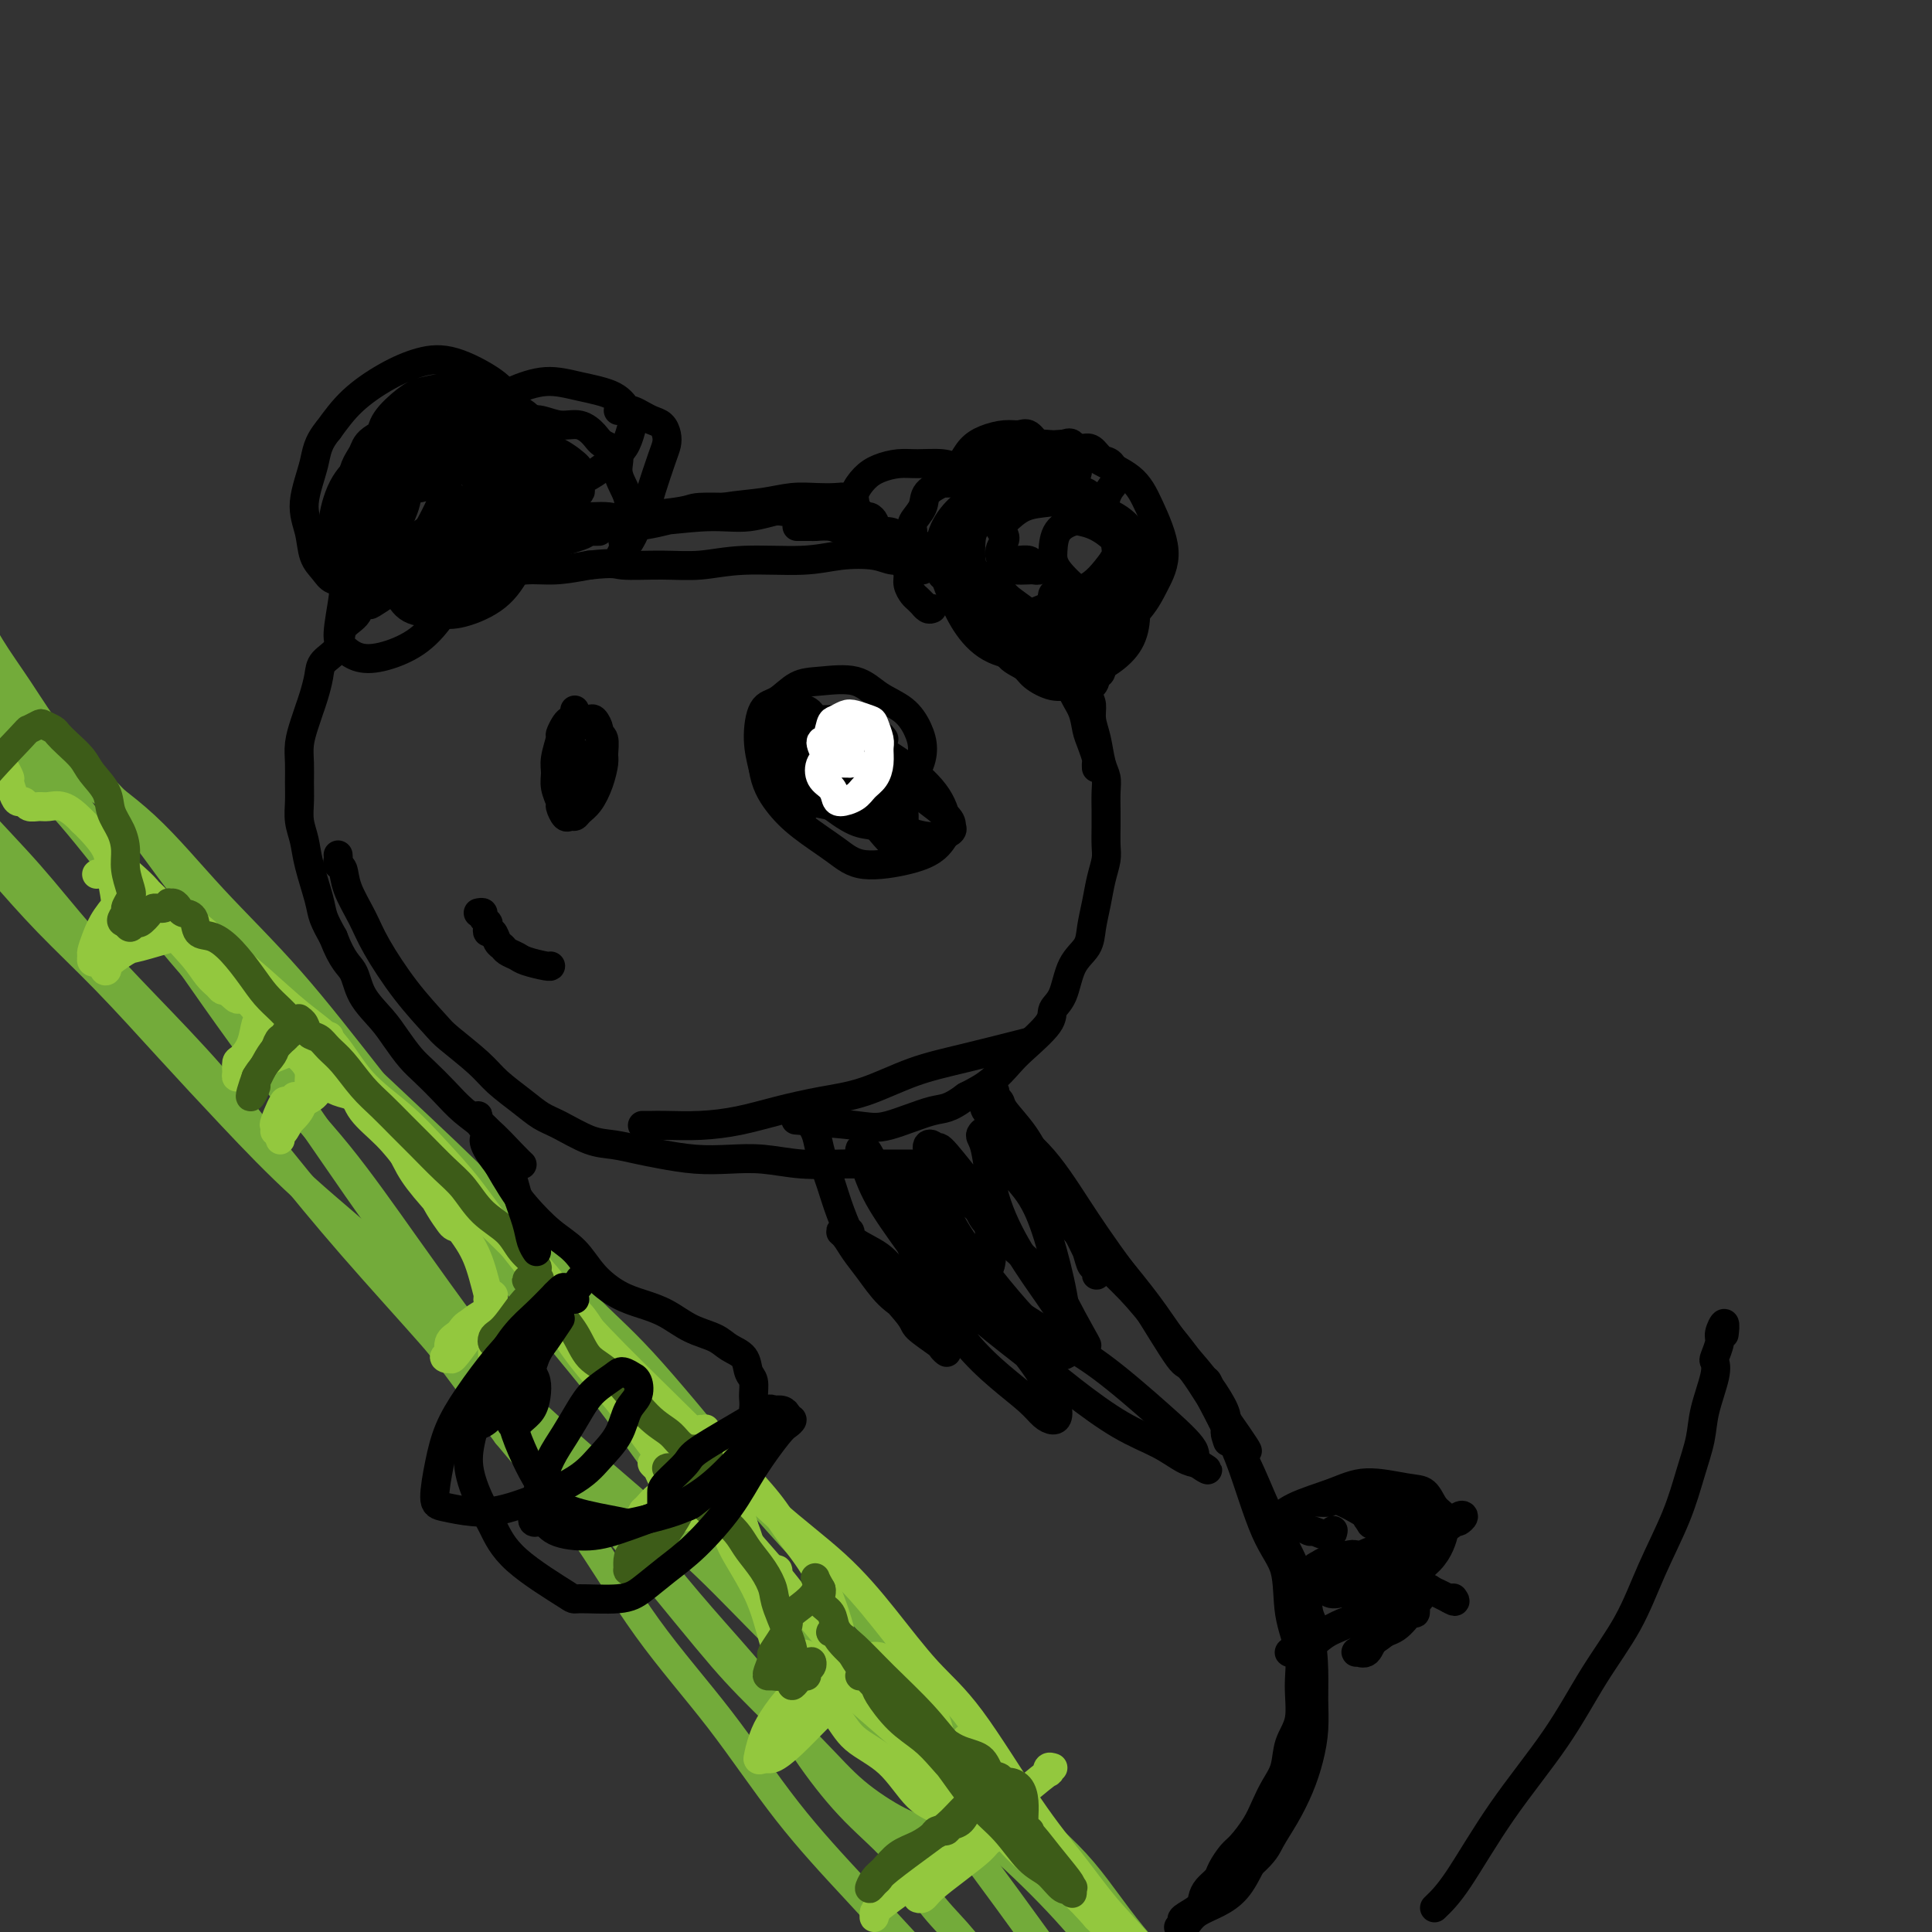 <svg viewBox='0 0 400 400' version='1.1' xmlns='http://www.w3.org/2000/svg' xmlns:xlink='http://www.w3.org/1999/xlink'><rect x="0" y="0" width="400" height="400" fill="#333333" stroke="none"/><g fill='none' stroke='#73AB3A' stroke-width='6' stroke-linecap='round' stroke-linejoin='round'><path d='M192,380c-0.081,-0.329 -0.161,-0.658 -1,-1c-0.839,-0.342 -2.436,-0.698 -5,-2c-2.564,-1.302 -6.095,-3.551 -9,-6c-2.905,-2.449 -5.186,-5.098 -9,-9c-3.814,-3.902 -9.162,-9.056 -13,-13c-3.838,-3.944 -6.165,-6.679 -13,-15c-6.835,-8.321 -18.179,-22.227 -23,-28c-4.821,-5.773 -3.119,-3.414 -8,-10c-4.881,-6.586 -16.344,-22.116 -23,-31c-6.656,-8.884 -8.504,-11.122 -14,-19c-5.496,-7.878 -14.640,-21.395 -21,-30c-6.360,-8.605 -9.934,-12.296 -14,-17c-4.066,-4.704 -8.622,-10.419 -13,-16c-4.378,-5.581 -8.578,-11.028 -13,-16c-4.422,-4.972 -9.067,-9.469 -13,-14c-3.933,-4.531 -7.153,-9.097 -10,-13c-2.847,-3.903 -5.319,-7.143 -8,-10c-2.681,-2.857 -5.570,-5.332 -8,-8c-2.430,-2.668 -4.403,-5.527 -6,-8c-1.597,-2.473 -2.820,-4.558 -4,-6c-1.180,-1.442 -2.316,-2.242 -3,-3c-0.684,-0.758 -0.915,-1.474 -1,-2c-0.085,-0.526 -0.025,-0.862 0,-1c0.025,-0.138 0.014,-0.079 0,0c-0.014,0.079 -0.031,0.177 1,1c1.031,0.823 3.111,2.373 6,5c2.889,2.627 6.589,6.333 10,10c3.411,3.667 6.534,7.295 12,14c5.466,6.705 13.276,16.487 19,24c5.724,7.513 9.362,12.756 13,18'/><path d='M21,174c7.102,9.328 8.858,11.648 14,19c5.142,7.352 13.671,19.737 20,28c6.329,8.263 10.460,12.405 15,18c4.540,5.595 9.491,12.644 14,19c4.509,6.356 8.578,12.018 13,18c4.422,5.982 9.198,12.285 14,18c4.802,5.715 9.632,10.842 14,16c4.368,5.158 8.275,10.348 12,15c3.725,4.652 7.269,8.768 11,13c3.731,4.232 7.651,8.580 11,13c3.349,4.420 6.128,8.911 9,13c2.872,4.089 5.839,7.776 9,11c3.161,3.224 6.518,5.986 9,9c2.482,3.014 4.089,6.282 6,9c1.911,2.718 4.126,4.887 6,7c1.874,2.113 3.406,4.170 5,6c1.594,1.830 3.251,3.433 4,5c0.749,1.567 0.590,3.100 1,4c0.410,0.900 1.390,1.168 2,2c0.610,0.832 0.850,2.226 1,3c0.150,0.774 0.212,0.926 0,1c-0.212,0.074 -0.696,0.071 -1,0c-0.304,-0.071 -0.427,-0.211 -2,-1c-1.573,-0.789 -4.594,-2.229 -8,-5c-3.406,-2.771 -7.196,-6.873 -11,-11c-3.804,-4.127 -7.623,-8.279 -12,-13c-4.377,-4.721 -9.311,-10.011 -14,-16c-4.689,-5.989 -9.133,-12.678 -14,-19c-4.867,-6.322 -10.156,-12.279 -15,-19c-4.844,-6.721 -9.241,-14.206 -14,-21c-4.759,-6.794 -9.879,-12.897 -15,-19'/><path d='M105,297c-11.821,-15.963 -12.375,-16.872 -16,-21c-3.625,-4.128 -10.321,-11.477 -16,-18c-5.679,-6.523 -10.341,-12.221 -15,-18c-4.659,-5.779 -9.314,-11.641 -14,-17c-4.686,-5.359 -9.403,-10.215 -14,-15c-4.597,-4.785 -9.075,-9.497 -13,-14c-3.925,-4.503 -7.298,-8.796 -11,-13c-3.702,-4.204 -7.733,-8.318 -11,-12c-3.267,-3.682 -5.769,-6.930 -9,-12c-3.231,-5.070 -7.192,-11.961 -10,-17c-2.808,-5.039 -4.464,-8.227 -6,-12c-1.536,-3.773 -2.952,-8.131 -4,-15c-1.048,-6.869 -1.728,-16.248 -2,-20c-0.272,-3.752 -0.136,-1.876 0,0'/><path d='M-6,126c0.476,0.436 0.952,0.872 1,1c0.048,0.128 -0.333,-0.053 0,1c0.333,1.053 1.380,3.339 3,6c1.620,2.661 3.813,5.697 6,9c2.187,3.303 4.368,6.872 7,10c2.632,3.128 5.716,5.814 9,9c3.284,3.186 6.768,6.872 10,11c3.232,4.128 6.213,8.698 10,13c3.787,4.302 8.380,8.337 13,13c4.620,4.663 9.268,9.953 13,14c3.732,4.047 6.550,6.852 12,12c5.450,5.148 13.533,12.638 19,18c5.467,5.362 8.320,8.596 12,13c3.680,4.404 8.189,9.979 12,14c3.811,4.021 6.925,6.487 12,12c5.075,5.513 12.112,14.074 17,20c4.888,5.926 7.628,9.219 11,13c3.372,3.781 7.376,8.052 11,12c3.624,3.948 6.868,7.575 10,11c3.132,3.425 6.153,6.648 9,10c2.847,3.352 5.519,6.833 8,10c2.481,3.167 4.770,6.019 7,9c2.230,2.981 4.399,6.092 7,9c2.601,2.908 5.633,5.613 8,8c2.367,2.387 4.069,4.455 6,7c1.931,2.545 4.092,5.566 6,8c1.908,2.434 3.564,4.279 5,6c1.436,1.721 2.653,3.317 4,5c1.347,1.683 2.824,3.453 4,5c1.176,1.547 2.050,2.871 3,4c0.950,1.129 1.975,2.065 3,3'/><path d='M252,422c18.595,21.989 5.584,6.963 1,2c-4.584,-4.963 -0.740,0.138 1,2c1.740,1.862 1.375,0.487 1,0c-0.375,-0.487 -0.760,-0.084 -1,0c-0.240,0.084 -0.336,-0.151 -4,-3c-3.664,-2.849 -10.895,-8.313 -16,-13c-5.105,-4.687 -8.085,-8.596 -12,-13c-3.915,-4.404 -8.764,-9.303 -14,-14c-5.236,-4.697 -10.857,-9.191 -16,-14c-5.143,-4.809 -9.806,-9.934 -15,-15c-5.194,-5.066 -10.918,-10.073 -16,-15c-5.082,-4.927 -9.523,-9.774 -15,-15c-5.477,-5.226 -11.991,-10.831 -18,-16c-6.009,-5.169 -11.512,-9.903 -17,-15c-5.488,-5.097 -10.962,-10.559 -16,-16c-5.038,-5.441 -9.640,-10.863 -15,-16c-5.360,-5.137 -11.476,-9.990 -17,-15c-5.524,-5.010 -10.455,-10.177 -15,-15c-4.545,-4.823 -8.703,-9.303 -13,-14c-4.297,-4.697 -8.732,-9.611 -13,-14c-4.268,-4.389 -8.369,-8.252 -12,-12c-3.631,-3.748 -6.793,-7.380 -10,-11c-3.207,-3.620 -6.460,-7.229 -9,-10c-2.540,-2.771 -4.369,-4.703 -7,-8c-2.631,-3.297 -6.064,-7.959 -8,-11c-1.936,-3.041 -2.374,-4.460 -3,-6c-0.626,-1.540 -1.441,-3.200 -2,-4c-0.559,-0.800 -0.861,-0.740 -1,-1c-0.139,-0.260 -0.114,-0.839 0,-1c0.114,-0.161 0.318,0.097 1,0c0.682,-0.097 1.841,-0.548 3,-1'/><path d='M-26,138c1.615,-0.247 4.152,0.636 7,2c2.848,1.364 6.008,3.211 10,5c3.992,1.789 8.818,3.521 13,6c4.182,2.479 7.721,5.707 12,9c4.279,3.293 9.299,6.652 14,11c4.701,4.348 9.081,9.686 14,15c4.919,5.314 10.375,10.603 16,17c5.625,6.397 11.420,13.901 17,21c5.580,7.099 10.945,13.792 16,21c5.055,7.208 9.800,14.931 15,22c5.200,7.069 10.855,13.484 16,20c5.145,6.516 9.782,13.135 14,19c4.218,5.865 8.019,10.978 15,19c6.981,8.022 17.143,18.955 24,27c6.857,8.045 10.408,13.204 14,18c3.592,4.796 7.223,9.230 13,17c5.777,7.770 13.700,18.875 19,26c5.300,7.125 7.977,10.271 11,14c3.023,3.729 6.391,8.043 10,12c3.609,3.957 7.460,7.559 9,9c1.540,1.441 0.770,0.720 0,0'/></g>
<g fill='none' stroke='#93C83E' stroke-width='6' stroke-linecap='round' stroke-linejoin='round'><path d='M218,366c-0.398,-0.132 -0.795,-0.265 -1,0c-0.205,0.265 -0.216,0.927 0,1c0.216,0.073 0.661,-0.445 0,0c-0.661,0.445 -2.427,1.851 -5,4c-2.573,2.149 -5.955,5.042 -8,7c-2.045,1.958 -2.755,2.983 -4,4c-1.245,1.017 -3.026,2.028 -4,3c-0.974,0.972 -1.141,1.906 -2,3c-0.859,1.094 -2.409,2.347 -3,3c-0.591,0.653 -0.221,0.706 0,1c0.221,0.294 0.294,0.827 0,1c-0.294,0.173 -0.955,-0.016 -1,0c-0.045,0.016 0.524,0.237 1,0c0.476,-0.237 0.857,-0.931 2,-2c1.143,-1.069 3.048,-2.512 5,-4c1.952,-1.488 3.950,-3.022 5,-4c1.050,-0.978 1.151,-1.402 2,-2c0.849,-0.598 2.447,-1.371 3,-2c0.553,-0.629 0.062,-1.115 0,-1c-0.062,0.115 0.305,0.830 0,1c-0.305,0.170 -1.283,-0.207 -2,0c-0.717,0.207 -1.173,0.996 -4,3c-2.827,2.004 -8.026,5.222 -11,7c-2.974,1.778 -3.724,2.117 -5,3c-1.276,0.883 -3.078,2.311 -4,3c-0.922,0.689 -0.962,0.641 -1,1c-0.038,0.359 -0.072,1.127 0,1c0.072,-0.127 0.250,-1.150 1,-2c0.750,-0.850 2.071,-1.529 4,-3c1.929,-1.471 4.464,-3.736 7,-6'/><path d='M193,386c2.430,-2.048 3.005,-2.669 4,-3c0.995,-0.331 2.410,-0.370 3,-1c0.590,-0.630 0.355,-1.849 0,-2c-0.355,-0.151 -0.829,0.765 -1,1c-0.171,0.235 -0.038,-0.211 -1,0c-0.962,0.211 -3.019,1.080 -5,2c-1.981,0.920 -3.886,1.892 -5,3c-1.114,1.108 -1.436,2.352 -2,3c-0.564,0.648 -1.370,0.699 -2,1c-0.630,0.301 -1.085,0.852 -1,1c0.085,0.148 0.710,-0.108 1,0c0.290,0.108 0.246,0.579 2,0c1.754,-0.579 5.305,-2.207 7,-3c1.695,-0.793 1.535,-0.750 2,-1c0.465,-0.250 1.555,-0.792 2,-1c0.445,-0.208 0.243,-0.081 0,0c-0.243,0.081 -0.528,0.117 -1,0c-0.472,-0.117 -1.132,-0.387 -2,0c-0.868,0.387 -1.945,1.432 -3,2c-1.055,0.568 -2.086,0.660 -3,1c-0.914,0.340 -1.709,0.928 -2,1c-0.291,0.072 -0.078,-0.372 0,-1c0.078,-0.628 0.021,-1.438 0,-2c-0.021,-0.562 -0.006,-0.875 0,-1c0.006,-0.125 0.003,-0.063 0,0'/><path d='M192,371c-0.194,0.277 -0.388,0.553 0,1c0.388,0.447 1.358,1.064 2,2c0.642,0.936 0.957,2.189 1,3c0.043,0.811 -0.185,1.179 0,2c0.185,0.821 0.784,2.095 1,3c0.216,0.905 0.050,1.442 0,2c-0.050,0.558 0.015,1.137 0,1c-0.015,-0.137 -0.109,-0.991 0,-3c0.109,-2.009 0.422,-5.175 1,-8c0.578,-2.825 1.423,-5.311 2,-7c0.577,-1.689 0.888,-2.582 1,-4c0.112,-1.418 0.027,-3.362 0,-3c-0.027,0.362 0.005,3.031 0,5c-0.005,1.969 -0.047,3.240 0,5c0.047,1.760 0.184,4.011 0,5c-0.184,0.989 -0.689,0.715 -1,1c-0.311,0.285 -0.429,1.127 -1,1c-0.571,-0.127 -1.596,-1.223 -3,-2c-1.404,-0.777 -3.186,-1.235 -5,-3c-1.814,-1.765 -3.661,-4.836 -6,-7c-2.339,-2.164 -5.170,-3.420 -7,-5c-1.830,-1.580 -2.659,-3.485 -4,-5c-1.341,-1.515 -3.194,-2.641 -4,-4c-0.806,-1.359 -0.567,-2.952 -1,-4c-0.433,-1.048 -1.540,-1.551 -2,-2c-0.460,-0.449 -0.274,-0.842 0,-1c0.274,-0.158 0.637,-0.079 1,0'/><path d='M167,344c-1.504,-2.766 -0.263,-1.682 4,2c4.263,3.682 11.549,9.961 15,13c3.451,3.039 3.069,2.837 3,3c-0.069,0.163 0.177,0.693 2,3c1.823,2.307 5.224,6.393 7,8c1.776,1.607 1.926,0.736 2,1c0.074,0.264 0.071,1.665 0,2c-0.071,0.335 -0.210,-0.395 0,-1c0.210,-0.605 0.769,-1.086 0,-3c-0.769,-1.914 -2.867,-5.261 -4,-8c-1.133,-2.739 -1.303,-4.871 -2,-7c-0.697,-2.129 -1.923,-4.253 -3,-6c-1.077,-1.747 -2.005,-3.115 -3,-4c-0.995,-0.885 -2.058,-1.288 -3,-2c-0.942,-0.712 -1.765,-1.734 -3,-2c-1.235,-0.266 -2.884,0.223 -5,1c-2.116,0.777 -4.701,1.841 -7,3c-2.299,1.159 -4.312,2.411 -6,4c-1.688,1.589 -3.050,3.514 -4,5c-0.950,1.486 -1.487,2.534 -2,4c-0.513,1.466 -1.003,3.349 -1,4c0.003,0.651 0.498,0.070 1,0c0.502,-0.070 1.010,0.371 2,0c0.990,-0.371 2.461,-1.555 4,-3c1.539,-1.445 3.145,-3.151 5,-5c1.855,-1.849 3.957,-3.842 5,-5c1.043,-1.158 1.025,-1.482 1,-2c-0.025,-0.518 -0.058,-1.232 0,-1c0.058,0.232 0.208,1.409 -2,3c-2.208,1.591 -6.774,3.598 -9,5c-2.226,1.402 -2.113,2.201 -2,3'/><path d='M162,359c-2.821,2.822 -3.373,4.376 -4,5c-0.627,0.624 -1.329,0.316 -1,0c0.329,-0.316 1.689,-0.641 3,-2c1.311,-1.359 2.571,-3.751 4,-6c1.429,-2.249 3.025,-4.354 4,-6c0.975,-1.646 1.329,-2.833 2,-4c0.671,-1.167 1.661,-2.313 2,-3c0.339,-0.687 0.028,-0.915 0,-1c-0.028,-0.085 0.226,-0.027 0,0c-0.226,0.027 -0.932,0.022 -1,0c-0.068,-0.022 0.503,-0.063 1,0c0.497,0.063 0.920,0.229 1,0c0.080,-0.229 -0.185,-0.852 0,-1c0.185,-0.148 0.819,0.178 1,0c0.181,-0.178 -0.091,-0.859 0,-1c0.091,-0.141 0.544,0.259 0,-2c-0.544,-2.259 -2.084,-7.175 -4,-11c-1.916,-3.825 -4.208,-6.557 -6,-9c-1.792,-2.443 -3.083,-4.596 -5,-7c-1.917,-2.404 -4.460,-5.061 -6,-7c-1.540,-1.939 -2.077,-3.162 -3,-4c-0.923,-0.838 -2.233,-1.292 -3,-2c-0.767,-0.708 -0.992,-1.668 -1,-2c-0.008,-0.332 0.202,-0.034 0,0c-0.202,0.034 -0.817,-0.197 -1,0c-0.183,0.197 0.066,0.822 1,2c0.934,1.178 2.553,2.908 4,6c1.447,3.092 2.724,7.546 4,12'/><path d='M154,316c1.919,5.044 2.218,7.652 3,11c0.782,3.348 2.049,7.434 3,10c0.951,2.566 1.587,3.612 2,5c0.413,1.388 0.602,3.116 1,4c0.398,0.884 1.004,0.922 1,1c-0.004,0.078 -0.617,0.194 -1,0c-0.383,-0.194 -0.534,-0.699 -1,-2c-0.466,-1.301 -1.245,-3.399 -2,-6c-0.755,-2.601 -1.486,-5.706 -3,-9c-1.514,-3.294 -3.812,-6.778 -5,-9c-1.188,-2.222 -1.266,-3.181 -2,-4c-0.734,-0.819 -2.126,-1.499 -3,-2c-0.874,-0.501 -1.232,-0.822 -2,-1c-0.768,-0.178 -1.947,-0.212 -3,0c-1.053,0.212 -1.980,0.668 -3,1c-1.020,0.332 -2.135,0.538 -3,1c-0.865,0.462 -1.482,1.179 -2,2c-0.518,0.821 -0.939,1.745 -1,2c-0.061,0.255 0.238,-0.161 0,0c-0.238,0.161 -1.013,0.897 -1,1c0.013,0.103 0.812,-0.429 1,-1c0.188,-0.571 -0.237,-1.181 0,-2c0.237,-0.819 1.136,-1.847 2,-3c0.864,-1.153 1.694,-2.430 2,-3c0.306,-0.570 0.090,-0.433 0,-1c-0.090,-0.567 -0.052,-1.837 0,-2c0.052,-0.163 0.119,0.782 0,1c-0.119,0.218 -0.424,-0.292 -1,0c-0.576,0.292 -1.424,1.386 -2,2c-0.576,0.614 -0.879,0.747 -1,1c-0.121,0.253 -0.061,0.627 0,1'/><path d='M133,314c-0.562,0.816 0.032,0.358 1,0c0.968,-0.358 2.309,-0.614 3,-1c0.691,-0.386 0.732,-0.900 1,-1c0.268,-0.100 0.763,0.216 1,0c0.237,-0.216 0.216,-0.963 0,-2c-0.216,-1.037 -0.629,-2.365 -1,-3c-0.371,-0.635 -0.702,-0.576 -1,-1c-0.298,-0.424 -0.564,-1.329 -1,-2c-0.436,-0.671 -1.041,-1.107 -1,-1c0.041,0.107 0.729,0.758 1,1c0.271,0.242 0.125,0.076 1,1c0.875,0.924 2.771,2.937 5,5c2.229,2.063 4.791,4.175 7,6c2.209,1.825 4.067,3.362 6,5c1.933,1.638 3.943,3.376 5,4c1.057,0.624 1.162,0.134 1,0c-0.162,-0.134 -0.592,0.088 -1,0c-0.408,-0.088 -0.793,-0.485 -2,-2c-1.207,-1.515 -3.236,-4.146 -6,-7c-2.764,-2.854 -6.264,-5.931 -9,-9c-2.736,-3.069 -4.707,-6.130 -7,-9c-2.293,-2.870 -4.907,-5.548 -7,-8c-2.093,-2.452 -3.664,-4.677 -5,-7c-1.336,-2.323 -2.438,-4.744 -4,-7c-1.562,-2.256 -3.586,-4.346 -5,-6c-1.414,-1.654 -2.219,-2.871 -3,-4c-0.781,-1.129 -1.539,-2.169 -2,-3c-0.461,-0.831 -0.624,-1.455 -1,-2c-0.376,-0.545 -0.965,-1.013 -1,-1c-0.035,0.013 0.482,0.506 1,1'/><path d='M109,261c-7.625,-9.306 -1.186,-0.570 3,4c4.186,4.570 6.119,4.976 8,7c1.881,2.024 3.710,5.667 6,10c2.290,4.333 5.041,9.356 7,12c1.959,2.644 3.126,2.908 4,4c0.874,1.092 1.453,3.012 2,4c0.547,0.988 1.061,1.042 1,1c-0.061,-0.042 -0.696,-0.182 -1,0c-0.304,0.182 -0.277,0.685 -1,0c-0.723,-0.685 -2.195,-2.557 -4,-5c-1.805,-2.443 -3.944,-5.455 -6,-8c-2.056,-2.545 -4.029,-4.623 -6,-7c-1.971,-2.377 -3.939,-5.053 -5,-7c-1.061,-1.947 -1.215,-3.165 -2,-4c-0.785,-0.835 -2.203,-1.287 -3,-2c-0.797,-0.713 -0.975,-1.686 -1,-2c-0.025,-0.314 0.102,0.032 0,0c-0.102,-0.032 -0.434,-0.443 -1,0c-0.566,0.443 -1.366,1.740 -2,3c-0.634,1.260 -1.103,2.483 -2,4c-0.897,1.517 -2.223,3.328 -3,5c-0.777,1.672 -1.007,3.205 -1,4c0.007,0.795 0.251,0.852 0,1c-0.251,0.148 -0.996,0.387 -1,0c-0.004,-0.387 0.732,-1.399 1,-2c0.268,-0.601 0.067,-0.789 0,-2c-0.067,-1.211 0.002,-3.443 0,-5c-0.002,-1.557 -0.073,-2.438 0,-3c0.073,-0.562 0.289,-0.805 0,-1c-0.289,-0.195 -1.083,-0.341 -2,0c-0.917,0.341 -1.959,1.171 -3,2'/><path d='M97,274c-1.100,0.535 -1.349,1.372 -2,2c-0.651,0.628 -1.704,1.047 -2,2c-0.296,0.953 0.165,2.439 0,3c-0.165,0.561 -0.956,0.198 -1,0c-0.044,-0.198 0.660,-0.231 1,0c0.340,0.231 0.315,0.724 1,0c0.685,-0.724 2.080,-2.667 3,-4c0.920,-1.333 1.366,-2.055 2,-3c0.634,-0.945 1.456,-2.112 2,-3c0.544,-0.888 0.811,-1.496 1,-2c0.189,-0.504 0.299,-0.903 0,-1c-0.299,-0.097 -1.008,0.109 -1,1c0.008,0.891 0.734,2.469 1,3c0.266,0.531 0.073,0.016 0,0c-0.073,-0.016 -0.025,0.468 0,1c0.025,0.532 0.028,1.111 0,1c-0.028,-0.111 -0.088,-0.911 0,-1c0.088,-0.089 0.324,0.533 0,-1c-0.324,-1.533 -1.208,-5.220 -2,-8c-0.792,-2.780 -1.494,-4.651 -3,-7c-1.506,-2.349 -3.817,-5.175 -6,-8c-2.183,-2.825 -4.238,-5.649 -6,-8c-1.762,-2.351 -3.233,-4.230 -5,-6c-1.767,-1.770 -3.832,-3.431 -5,-5c-1.168,-1.569 -1.440,-3.048 -2,-4c-0.560,-0.952 -1.408,-1.379 -2,-2c-0.592,-0.621 -0.929,-1.436 -1,-2c-0.071,-0.564 0.122,-0.875 0,-1c-0.122,-0.125 -0.561,-0.062 -1,0'/><path d='M69,221c-4.223,-5.451 -0.779,-1.078 1,1c1.779,2.078 1.894,1.861 3,3c1.106,1.139 3.203,3.632 5,6c1.797,2.368 3.293,4.609 5,7c1.707,2.391 3.625,4.930 5,7c1.375,2.070 2.205,3.671 3,5c0.795,1.329 1.553,2.386 2,3c0.447,0.614 0.582,0.787 1,1c0.418,0.213 1.117,0.468 0,-1c-1.117,-1.468 -4.052,-4.659 -6,-7c-1.948,-2.341 -2.909,-3.831 -4,-6c-1.091,-2.169 -2.313,-5.017 -4,-7c-1.687,-1.983 -3.840,-3.099 -5,-4c-1.160,-0.901 -1.326,-1.585 -2,-2c-0.674,-0.415 -1.857,-0.559 -3,-1c-1.143,-0.441 -2.247,-1.177 -3,-1c-0.753,0.177 -1.154,1.269 -2,2c-0.846,0.731 -2.135,1.101 -3,2c-0.865,0.899 -1.304,2.328 -2,3c-0.696,0.672 -1.649,0.586 -2,1c-0.351,0.414 -0.101,1.326 0,2c0.101,0.674 0.051,1.109 0,1c-0.051,-0.109 -0.105,-0.764 0,-1c0.105,-0.236 0.367,-0.054 1,-1c0.633,-0.946 1.635,-3.020 2,-4c0.365,-0.980 0.092,-0.865 0,-1c-0.092,-0.135 -0.004,-0.521 0,-1c0.004,-0.479 -0.076,-1.052 0,-1c0.076,0.052 0.307,0.729 0,1c-0.307,0.271 -1.154,0.135 -2,0'/><path d='M59,228c-0.297,-0.223 -1.540,2.721 -2,4c-0.460,1.279 -0.136,0.895 0,1c0.136,0.105 0.086,0.699 0,1c-0.086,0.301 -0.206,0.310 0,0c0.206,-0.310 0.739,-0.937 1,-1c0.261,-0.063 0.252,0.440 1,0c0.748,-0.440 2.254,-1.822 3,-3c0.746,-1.178 0.733,-2.150 1,-3c0.267,-0.850 0.813,-1.577 1,-2c0.187,-0.423 0.014,-0.540 0,-1c-0.014,-0.460 0.129,-1.262 0,-2c-0.129,-0.738 -0.532,-1.412 -1,-2c-0.468,-0.588 -1.002,-1.090 -2,-2c-0.998,-0.910 -2.459,-2.229 -4,-4c-1.541,-1.771 -3.161,-3.993 -5,-6c-1.839,-2.007 -3.897,-3.797 -6,-6c-2.103,-2.203 -4.251,-4.818 -6,-7c-1.749,-2.182 -3.101,-3.929 -5,-6c-1.899,-2.071 -4.347,-4.465 -6,-6c-1.653,-1.535 -2.510,-2.211 -3,-3c-0.490,-0.789 -0.613,-1.690 -1,-2c-0.387,-0.310 -1.039,-0.027 -1,0c0.039,0.027 0.769,-0.202 1,0c0.231,0.202 -0.038,0.834 1,2c1.038,1.166 3.381,2.865 5,5c1.619,2.135 2.514,4.705 4,7c1.486,2.295 3.564,4.314 5,6c1.436,1.686 2.230,3.040 3,4c0.770,0.960 1.515,1.528 2,2c0.485,0.472 0.710,0.849 1,1c0.290,0.151 0.645,0.075 1,0'/><path d='M47,205c3.834,4.028 1.918,0.599 1,-1c-0.918,-1.599 -0.839,-1.369 -1,-2c-0.161,-0.631 -0.561,-2.123 -1,-3c-0.439,-0.877 -0.916,-1.138 -2,-2c-1.084,-0.862 -2.775,-2.326 -4,-3c-1.225,-0.674 -1.985,-0.558 -4,0c-2.015,0.558 -5.285,1.558 -7,2c-1.715,0.442 -1.875,0.327 -3,1c-1.125,0.673 -3.216,2.133 -4,3c-0.784,0.867 -0.263,1.141 0,1c0.263,-0.141 0.266,-0.696 0,-1c-0.266,-0.304 -0.802,-0.358 0,-2c0.802,-1.642 2.944,-4.872 4,-7c1.056,-2.128 1.028,-3.154 1,-4c-0.028,-0.846 -0.056,-1.511 0,-2c0.056,-0.489 0.194,-0.802 0,-1c-0.194,-0.198 -0.721,-0.281 -1,0c-0.279,0.281 -0.309,0.926 -1,2c-0.691,1.074 -2.042,2.578 -3,4c-0.958,1.422 -1.522,2.761 -2,4c-0.478,1.239 -0.871,2.379 -1,3c-0.129,0.621 0.005,0.722 0,1c-0.005,0.278 -0.151,0.732 0,1c0.151,0.268 0.597,0.351 1,0c0.403,-0.351 0.762,-1.135 1,-2c0.238,-0.865 0.355,-1.811 1,-3c0.645,-1.189 1.816,-2.623 2,-5c0.184,-2.377 -0.621,-5.699 -1,-8c-0.379,-2.301 -0.333,-3.581 -1,-5c-0.667,-1.419 -2.048,-2.977 -3,-4c-0.952,-1.023 -1.476,-1.512 -2,-2'/><path d='M17,170c-1.522,-1.609 -2.828,-2.631 -4,-3c-1.172,-0.369 -2.212,-0.085 -3,0c-0.788,0.085 -1.324,-0.031 -2,0c-0.676,0.031 -1.492,0.208 -2,0c-0.508,-0.208 -0.710,-0.800 -1,-1c-0.290,-0.200 -0.670,-0.008 -1,0c-0.330,0.008 -0.611,-0.166 -1,-1c-0.389,-0.834 -0.888,-2.327 -1,-3c-0.112,-0.673 0.162,-0.527 0,-1c-0.162,-0.473 -0.761,-1.564 -1,-2c-0.239,-0.436 -0.120,-0.218 0,0'/><path d='M55,209c0.087,0.313 0.175,0.627 0,1c-0.175,0.373 -0.611,0.806 -1,1c-0.389,0.194 -0.731,0.150 -1,1c-0.269,0.850 -0.465,2.596 -1,4c-0.535,1.404 -1.408,2.467 -2,3c-0.592,0.533 -0.902,0.536 -1,1c-0.098,0.464 0.015,1.388 0,2c-0.015,0.612 -0.157,0.911 0,1c0.157,0.089 0.615,-0.031 1,0c0.385,0.031 0.697,0.215 1,0c0.303,-0.215 0.598,-0.829 1,-1c0.402,-0.171 0.912,0.101 1,0c0.088,-0.101 -0.244,-0.573 0,-1c0.244,-0.427 1.066,-0.807 4,-2c2.934,-1.193 7.981,-3.198 10,-4c2.019,-0.802 1.009,-0.401 0,0'/><path d='M20,181c0.088,-0.120 0.177,-0.240 1,0c0.823,0.240 2.381,0.839 3,1c0.619,0.161 0.297,-0.116 2,1c1.703,1.116 5.429,3.624 8,5c2.571,1.376 3.985,1.621 6,3c2.015,1.379 4.629,3.893 7,6c2.371,2.107 4.498,3.807 7,6c2.502,2.193 5.377,4.877 8,7c2.623,2.123 4.993,3.684 7,6c2.007,2.316 3.650,5.387 6,8c2.350,2.613 5.406,4.767 8,7c2.594,2.233 4.725,4.544 7,7c2.275,2.456 4.695,5.056 7,8c2.305,2.944 4.496,6.233 7,9c2.504,2.767 5.320,5.012 8,8c2.680,2.988 5.225,6.718 8,10c2.775,3.282 5.781,6.115 8,9c2.219,2.885 3.651,5.821 6,9c2.349,3.179 5.614,6.600 8,10c2.386,3.400 3.892,6.780 7,11c3.108,4.220 7.817,9.280 11,13c3.183,3.720 4.842,6.099 8,10c3.158,3.901 7.817,9.322 11,13c3.183,3.678 4.889,5.612 7,8c2.111,2.388 4.626,5.228 7,8c2.374,2.772 4.609,5.475 7,8c2.391,2.525 4.940,4.873 7,7c2.060,2.127 3.632,4.034 6,6c2.368,1.966 5.534,3.990 8,6c2.466,2.010 4.233,4.005 6,6'/><path d='M227,397c8.541,8.678 5.892,5.873 6,6c0.108,0.127 2.971,3.185 5,5c2.029,1.815 3.223,2.386 4,3c0.777,0.614 1.136,1.269 2,2c0.864,0.731 2.231,1.536 3,2c0.769,0.464 0.939,0.588 1,1c0.061,0.412 0.013,1.114 0,1c-0.013,-0.114 0.008,-1.044 0,-1c-0.008,0.044 -0.047,1.062 -2,-1c-1.953,-2.062 -5.822,-7.204 -9,-11c-3.178,-3.796 -5.666,-6.246 -8,-9c-2.334,-2.754 -4.515,-5.810 -7,-9c-2.485,-3.190 -5.274,-6.512 -9,-12c-3.726,-5.488 -8.389,-13.141 -12,-18c-3.611,-4.859 -6.170,-6.925 -9,-10c-2.830,-3.075 -5.930,-7.159 -9,-11c-3.070,-3.841 -6.108,-7.438 -10,-11c-3.892,-3.562 -8.637,-7.087 -13,-11c-4.363,-3.913 -8.346,-8.212 -12,-12c-3.654,-3.788 -6.981,-7.064 -11,-11c-4.019,-3.936 -8.732,-8.531 -13,-13c-4.268,-4.469 -8.092,-8.812 -12,-13c-3.908,-4.188 -7.900,-8.221 -12,-12c-4.100,-3.779 -8.309,-7.305 -12,-11c-3.691,-3.695 -6.866,-7.561 -10,-11c-3.134,-3.439 -6.229,-6.451 -9,-9c-2.771,-2.549 -5.218,-4.633 -8,-7c-2.782,-2.367 -5.900,-5.016 -8,-7c-2.100,-1.984 -3.181,-3.303 -4,-4c-0.819,-0.697 -1.377,-0.770 -2,-1c-0.623,-0.230 -1.312,-0.615 -2,-1'/><path d='M45,201c-21.333,-20.500 -10.667,-10.250 0,0'/></g>
<g fill='none' stroke='#3D5C18' stroke-width='6' stroke-linecap='round' stroke-linejoin='round'><path d='M213,380c-0.069,-0.457 -0.138,-0.914 0,-1c0.138,-0.086 0.484,0.200 0,0c-0.484,-0.200 -1.797,-0.885 -3,-2c-1.203,-1.115 -2.295,-2.659 -4,-4c-1.705,-1.341 -4.023,-2.478 -6,-4c-1.977,-1.522 -3.614,-3.429 -5,-5c-1.386,-1.571 -2.521,-2.807 -4,-4c-1.479,-1.193 -3.301,-2.344 -5,-4c-1.699,-1.656 -3.275,-3.817 -4,-5c-0.725,-1.183 -0.600,-1.388 -1,-2c-0.400,-0.612 -1.326,-1.632 -2,-2c-0.674,-0.368 -1.095,-0.083 -1,0c0.095,0.083 0.705,-0.037 1,0c0.295,0.037 0.276,0.230 2,2c1.724,1.770 5.192,5.118 8,8c2.808,2.882 4.957,5.299 7,8c2.043,2.701 3.978,5.688 6,8c2.022,2.312 4.129,3.951 6,6c1.871,2.049 3.507,4.509 5,6c1.493,1.491 2.845,2.012 4,3c1.155,0.988 2.114,2.444 3,3c0.886,0.556 1.701,0.212 2,0c0.299,-0.212 0.083,-0.292 0,0c-0.083,0.292 -0.031,0.955 0,1c0.031,0.045 0.043,-0.527 0,-1c-0.043,-0.473 -0.141,-0.848 -1,-2c-0.859,-1.152 -2.478,-3.082 -4,-5c-1.522,-1.918 -2.948,-3.824 -5,-6c-2.052,-2.176 -4.729,-4.622 -7,-7c-2.271,-2.378 -4.135,-4.689 -6,-7'/><path d='M199,364c-4.563,-5.266 -5.472,-4.931 -7,-6c-1.528,-1.069 -3.676,-3.540 -6,-6c-2.324,-2.460 -4.823,-4.907 -7,-7c-2.177,-2.093 -4.033,-3.831 -5,-5c-0.967,-1.169 -1.047,-1.770 -1,-2c0.047,-0.230 0.221,-0.088 0,0c-0.221,0.088 -0.836,0.121 -1,0c-0.164,-0.121 0.124,-0.397 1,0c0.876,0.397 2.341,1.466 4,3c1.659,1.534 3.512,3.534 6,6c2.488,2.466 5.611,5.398 8,8c2.389,2.602 4.044,4.873 6,7c1.956,2.127 4.212,4.111 6,6c1.788,1.889 3.106,3.684 4,5c0.894,1.316 1.364,2.153 2,3c0.636,0.847 1.438,1.704 2,2c0.562,0.296 0.883,0.032 1,0c0.117,-0.032 0.030,0.167 0,0c-0.030,-0.167 -0.001,-0.700 0,-1c0.001,-0.300 -0.024,-0.365 0,-1c0.024,-0.635 0.099,-1.838 0,-3c-0.099,-1.162 -0.372,-2.282 -1,-3c-0.628,-0.718 -1.610,-1.033 -2,-1c-0.390,0.033 -0.188,0.414 -1,1c-0.812,0.586 -2.637,1.376 -4,2c-1.363,0.624 -2.263,1.082 -3,2c-0.737,0.918 -1.311,2.298 -2,3c-0.689,0.702 -1.493,0.728 -2,1c-0.507,0.272 -0.716,0.792 -1,1c-0.284,0.208 -0.642,0.104 -1,0'/><path d='M195,379c-2.422,1.401 -0.476,0.405 0,0c0.476,-0.405 -0.519,-0.218 -1,0c-0.481,0.218 -0.447,0.466 -1,1c-0.553,0.534 -1.694,1.353 -3,2c-1.306,0.647 -2.778,1.123 -4,2c-1.222,0.877 -2.194,2.155 -3,3c-0.806,0.845 -1.445,1.257 -2,2c-0.555,0.743 -1.027,1.815 -1,2c0.027,0.185 0.551,-0.518 1,-1c0.449,-0.482 0.823,-0.741 1,-1c0.177,-0.259 0.158,-0.516 2,-2c1.842,-1.484 5.544,-4.195 8,-6c2.456,-1.805 3.667,-2.703 5,-4c1.333,-1.297 2.790,-2.992 4,-4c1.210,-1.008 2.174,-1.329 3,-2c0.826,-0.671 1.514,-1.693 2,-2c0.486,-0.307 0.771,0.099 1,0c0.229,-0.099 0.401,-0.704 0,-1c-0.401,-0.296 -1.377,-0.282 -2,-1c-0.623,-0.718 -0.893,-2.166 -2,-3c-1.107,-0.834 -3.052,-1.053 -5,-2c-1.948,-0.947 -3.901,-2.620 -6,-4c-2.099,-1.380 -4.345,-2.466 -6,-4c-1.655,-1.534 -2.718,-3.517 -4,-5c-1.282,-1.483 -2.782,-2.466 -4,-4c-1.218,-1.534 -2.155,-3.619 -3,-5c-0.845,-1.381 -1.599,-2.058 -2,-3c-0.401,-0.942 -0.448,-2.149 -1,-3c-0.552,-0.851 -1.610,-1.344 -2,-2c-0.390,-0.656 -0.111,-1.473 0,-2c0.111,-0.527 0.056,-0.763 0,-1'/><path d='M170,329c-2.401,-4.144 -0.404,-2.003 -1,0c-0.596,2.003 -3.785,3.867 -5,5c-1.215,1.133 -0.456,1.533 -1,3c-0.544,1.467 -2.392,4.001 -3,5c-0.608,0.999 0.026,0.465 0,1c-0.026,0.535 -0.710,2.140 -1,3c-0.290,0.860 -0.187,0.974 0,1c0.187,0.026 0.456,-0.036 1,0c0.544,0.036 1.362,0.170 2,0c0.638,-0.170 1.095,-0.645 2,-1c0.905,-0.355 2.257,-0.588 3,-1c0.743,-0.412 0.875,-1.001 1,-1c0.125,0.001 0.241,0.591 0,1c-0.241,0.409 -0.839,0.636 -1,1c-0.161,0.364 0.114,0.865 0,1c-0.114,0.135 -0.619,-0.096 -1,0c-0.381,0.096 -0.639,0.518 -1,1c-0.361,0.482 -0.826,1.025 -1,1c-0.174,-0.025 -0.057,-0.618 0,-1c0.057,-0.382 0.055,-0.552 0,-1c-0.055,-0.448 -0.163,-1.175 0,-2c0.163,-0.825 0.598,-1.747 0,-4c-0.598,-2.253 -2.229,-5.838 -3,-8c-0.771,-2.162 -0.684,-2.900 -1,-4c-0.316,-1.100 -1.037,-2.561 -2,-4c-0.963,-1.439 -2.169,-2.855 -3,-4c-0.831,-1.145 -1.286,-2.020 -2,-3c-0.714,-0.980 -1.686,-2.067 -3,-3c-1.314,-0.933 -2.969,-1.713 -4,-3c-1.031,-1.287 -1.437,-3.082 -2,-4c-0.563,-0.918 -1.281,-0.959 -2,-1'/><path d='M142,307c-2.888,-3.176 -2.107,-2.116 -2,-2c0.107,0.116 -0.461,-0.712 -1,-1c-0.539,-0.288 -1.049,-0.037 -1,0c0.049,0.037 0.657,-0.142 1,0c0.343,0.142 0.423,0.604 1,1c0.577,0.396 1.652,0.727 2,1c0.348,0.273 -0.032,0.490 0,1c0.032,0.510 0.475,1.314 0,3c-0.475,1.686 -1.868,4.255 -3,6c-1.132,1.745 -2.002,2.665 -3,4c-0.998,1.335 -2.124,3.084 -3,4c-0.876,0.916 -1.501,1.000 -2,1c-0.499,0.000 -0.872,-0.083 -1,0c-0.128,0.083 -0.012,0.333 0,0c0.012,-0.333 -0.079,-1.248 0,-2c0.079,-0.752 0.327,-1.342 1,-2c0.673,-0.658 1.769,-1.383 2,-2c0.231,-0.617 -0.404,-1.125 0,-2c0.404,-0.875 1.849,-2.118 3,-3c1.151,-0.882 2.010,-1.402 3,-2c0.990,-0.598 2.111,-1.274 3,-2c0.889,-0.726 1.544,-1.504 2,-2c0.456,-0.496 0.711,-0.711 1,-1c0.289,-0.289 0.611,-0.652 1,-1c0.389,-0.348 0.847,-0.681 1,-1c0.153,-0.319 0.003,-0.624 0,-1c-0.003,-0.376 0.142,-0.822 0,-1c-0.142,-0.178 -0.571,-0.089 -1,0'/><path d='M146,303c1.982,-3.934 -1.061,-2.771 -3,-3c-1.939,-0.229 -2.772,-1.852 -4,-3c-1.228,-1.148 -2.849,-1.822 -5,-4c-2.151,-2.178 -4.832,-5.859 -7,-8c-2.168,-2.141 -3.824,-2.744 -5,-4c-1.176,-1.256 -1.873,-3.167 -3,-5c-1.127,-1.833 -2.685,-3.587 -4,-5c-1.315,-1.413 -2.388,-2.484 -3,-3c-0.612,-0.516 -0.763,-0.476 -1,-1c-0.237,-0.524 -0.561,-1.611 -1,-2c-0.439,-0.389 -0.993,-0.079 -1,0c-0.007,0.079 0.534,-0.072 1,0c0.466,0.072 0.859,0.366 1,1c0.141,0.634 0.032,1.606 0,2c-0.032,0.394 0.014,0.210 0,1c-0.014,0.790 -0.086,2.556 0,3c0.086,0.444 0.332,-0.432 0,0c-0.332,0.432 -1.241,2.173 -2,3c-0.759,0.827 -1.367,0.740 -2,1c-0.633,0.260 -1.292,0.866 -2,1c-0.708,0.134 -1.467,-0.203 -2,0c-0.533,0.203 -0.841,0.945 -1,1c-0.159,0.055 -0.169,-0.577 0,-1c0.169,-0.423 0.518,-0.638 1,-1c0.482,-0.362 1.096,-0.870 2,-2c0.904,-1.130 2.098,-2.880 3,-4c0.902,-1.120 1.512,-1.609 2,-2c0.488,-0.391 0.854,-0.683 1,-1c0.146,-0.317 0.073,-0.658 0,-1'/><path d='M111,266c1.389,-2.037 0.363,-1.128 0,-1c-0.363,0.128 -0.062,-0.524 0,-1c0.062,-0.476 -0.114,-0.776 0,-1c0.114,-0.224 0.520,-0.374 0,-1c-0.520,-0.626 -1.964,-1.730 -3,-3c-1.036,-1.270 -1.662,-2.706 -3,-4c-1.338,-1.294 -3.386,-2.446 -5,-4c-1.614,-1.554 -2.795,-3.511 -4,-5c-1.205,-1.489 -2.436,-2.511 -4,-4c-1.564,-1.489 -3.461,-3.445 -5,-5c-1.539,-1.555 -2.720,-2.710 -4,-4c-1.280,-1.290 -2.660,-2.717 -4,-4c-1.340,-1.283 -2.639,-2.423 -4,-4c-1.361,-1.577 -2.784,-3.592 -4,-5c-1.216,-1.408 -2.224,-2.209 -3,-3c-0.776,-0.791 -1.318,-1.572 -2,-2c-0.682,-0.428 -1.502,-0.505 -2,-1c-0.498,-0.495 -0.674,-1.410 -1,-2c-0.326,-0.590 -0.801,-0.856 -1,-1c-0.199,-0.144 -0.122,-0.164 0,0c0.122,0.164 0.288,0.514 0,1c-0.288,0.486 -1.029,1.109 -2,2c-0.971,0.891 -2.173,2.051 -3,3c-0.827,0.949 -1.280,1.689 -2,3c-0.720,1.311 -1.707,3.194 -2,4c-0.293,0.806 0.107,0.536 0,1c-0.107,0.464 -0.721,1.663 -1,2c-0.279,0.337 -0.223,-0.190 0,-1c0.223,-0.810 0.611,-1.905 1,-3'/><path d='M53,223c0.785,-1.437 2.248,-3.030 3,-4c0.752,-0.970 0.794,-1.317 1,-2c0.206,-0.683 0.577,-1.703 1,-2c0.423,-0.297 0.898,0.128 1,0c0.102,-0.128 -0.169,-0.809 0,-1c0.169,-0.191 0.779,0.108 1,0c0.221,-0.108 0.054,-0.623 0,-1c-0.054,-0.377 0.005,-0.617 0,-1c-0.005,-0.383 -0.072,-0.908 0,-1c0.072,-0.092 0.284,0.250 0,0c-0.284,-0.250 -1.065,-1.094 -2,-2c-0.935,-0.906 -2.023,-1.876 -3,-3c-0.977,-1.124 -1.843,-2.403 -3,-4c-1.157,-1.597 -2.604,-3.513 -4,-5c-1.396,-1.487 -2.741,-2.545 -4,-3c-1.259,-0.455 -2.431,-0.308 -3,-1c-0.569,-0.692 -0.535,-2.224 -1,-3c-0.465,-0.776 -1.431,-0.798 -2,-1c-0.569,-0.202 -0.743,-0.586 -1,-1c-0.257,-0.414 -0.598,-0.857 -1,-1c-0.402,-0.143 -0.866,0.016 -1,0c-0.134,-0.016 0.063,-0.207 0,0c-0.063,0.207 -0.384,0.811 -1,1c-0.616,0.189 -1.527,-0.036 -2,0c-0.473,0.036 -0.508,0.333 -1,1c-0.492,0.667 -1.441,1.705 -2,2c-0.559,0.295 -0.727,-0.151 -1,0c-0.273,0.151 -0.649,0.900 -1,1c-0.351,0.100 -0.675,-0.450 -1,-1'/><path d='M26,191c-1.687,0.044 -0.403,-1.345 0,-2c0.403,-0.655 -0.074,-0.576 0,-1c0.074,-0.424 0.697,-1.351 1,-2c0.303,-0.649 0.284,-1.019 0,-2c-0.284,-0.981 -0.834,-2.572 -1,-4c-0.166,-1.428 0.051,-2.693 0,-4c-0.051,-1.307 -0.369,-2.657 -1,-4c-0.631,-1.343 -1.576,-2.681 -2,-4c-0.424,-1.319 -0.327,-2.619 -1,-4c-0.673,-1.381 -2.116,-2.842 -3,-4c-0.884,-1.158 -1.211,-2.012 -2,-3c-0.789,-0.988 -2.041,-2.108 -3,-3c-0.959,-0.892 -1.624,-1.555 -2,-2c-0.376,-0.445 -0.464,-0.671 -1,-1c-0.536,-0.329 -1.521,-0.763 -2,-1c-0.479,-0.237 -0.454,-0.279 -1,0c-0.546,0.279 -1.665,0.879 -2,1c-0.335,0.121 0.112,-0.235 -2,2c-2.112,2.235 -6.783,7.063 -9,10c-2.217,2.937 -1.982,3.983 -4,7c-2.018,3.017 -6.291,8.005 -8,10c-1.709,1.995 -0.855,0.998 0,0'/></g>
<g fill='none' stroke='#000000' stroke-width='6' stroke-linecap='round' stroke-linejoin='round'><path d='M193,126c-0.303,0.120 -0.606,0.240 -1,0c-0.394,-0.240 -0.880,-0.841 -1,-1c-0.120,-0.159 0.126,0.123 0,0c-0.126,-0.123 -0.624,-0.652 -1,-1c-0.376,-0.348 -0.630,-0.517 -1,-1c-0.370,-0.483 -0.857,-1.281 -1,-2c-0.143,-0.719 0.059,-1.359 0,-2c-0.059,-0.641 -0.379,-1.282 0,-2c0.379,-0.718 1.458,-1.514 2,-2c0.542,-0.486 0.549,-0.662 1,-1c0.451,-0.338 1.347,-0.837 2,-1c0.653,-0.163 1.062,0.009 1,0c-0.062,-0.009 -0.595,-0.200 -1,0c-0.405,0.200 -0.682,0.790 -1,1c-0.318,0.210 -0.676,0.041 -1,0c-0.324,-0.041 -0.615,0.047 -1,0c-0.385,-0.047 -0.863,-0.228 -1,-1c-0.137,-0.772 0.066,-2.134 0,-3c-0.066,-0.866 -0.401,-1.237 0,-2c0.401,-0.763 1.540,-1.917 2,-3c0.460,-1.083 0.242,-2.093 1,-3c0.758,-0.907 2.490,-1.710 3,-2c0.510,-0.290 -0.204,-0.067 0,0c0.204,0.067 1.324,-0.020 2,0c0.676,0.020 0.907,0.149 1,0c0.093,-0.149 0.046,-0.574 0,-1'/><path d='M198,99c0.891,-0.611 0.118,-0.637 0,-1c-0.118,-0.363 0.419,-1.063 1,-2c0.581,-0.937 1.205,-2.110 2,-3c0.795,-0.890 1.761,-1.499 3,-2c1.239,-0.501 2.753,-0.896 4,-1c1.247,-0.104 2.229,0.084 3,0c0.771,-0.084 1.333,-0.440 2,0c0.667,0.440 1.440,1.675 2,2c0.560,0.325 0.909,-0.262 1,0c0.091,0.262 -0.074,1.373 0,2c0.074,0.627 0.388,0.771 0,1c-0.388,0.229 -1.479,0.543 -2,1c-0.521,0.457 -0.474,1.058 -1,1c-0.526,-0.058 -1.627,-0.776 -2,-1c-0.373,-0.224 -0.018,0.045 0,0c0.018,-0.045 -0.301,-0.404 0,-1c0.301,-0.596 1.222,-1.431 2,-2c0.778,-0.569 1.414,-0.874 2,-1c0.586,-0.126 1.124,-0.074 2,0c0.876,0.074 2.092,0.170 3,0c0.908,-0.170 1.507,-0.607 2,0c0.493,0.607 0.879,2.257 1,3c0.121,0.743 -0.023,0.578 0,1c0.023,0.422 0.213,1.430 0,2c-0.213,0.570 -0.827,0.701 -1,1c-0.173,0.299 0.097,0.766 0,1c-0.097,0.234 -0.562,0.234 -1,0c-0.438,-0.234 -0.849,-0.702 -1,-1c-0.151,-0.298 -0.041,-0.426 0,-1c0.041,-0.574 0.012,-1.592 0,-2c-0.012,-0.408 -0.006,-0.204 0,0'/><path d='M220,96c0.203,-1.019 1.209,-1.568 2,-2c0.791,-0.432 1.365,-0.747 2,-1c0.635,-0.253 1.330,-0.444 2,0c0.670,0.444 1.315,1.522 2,2c0.685,0.478 1.411,0.356 2,1c0.589,0.644 1.040,2.053 1,3c-0.040,0.947 -0.570,1.431 -1,2c-0.430,0.569 -0.761,1.225 -1,2c-0.239,0.775 -0.386,1.671 -1,2c-0.614,0.329 -1.693,0.091 -2,0c-0.307,-0.091 0.159,-0.036 0,0c-0.159,0.036 -0.944,0.054 -1,0c-0.056,-0.054 0.616,-0.180 1,0c0.384,0.180 0.481,0.667 1,1c0.519,0.333 1.461,0.511 2,1c0.539,0.489 0.675,1.289 1,2c0.325,0.711 0.839,1.335 1,2c0.161,0.665 -0.032,1.372 0,2c0.032,0.628 0.289,1.176 0,2c-0.289,0.824 -1.124,1.922 -2,3c-0.876,1.078 -1.795,2.135 -3,3c-1.205,0.865 -2.698,1.538 -4,2c-1.302,0.462 -2.412,0.713 -3,1c-0.588,0.287 -0.652,0.611 -1,1c-0.348,0.389 -0.980,0.842 -1,1c-0.020,0.158 0.572,0.022 1,0c0.428,-0.022 0.692,0.071 2,1c1.308,0.929 3.659,2.694 5,4c1.341,1.306 1.670,2.153 2,3'/><path d='M227,134c1.758,1.516 1.153,1.306 1,2c-0.153,0.694 0.148,2.293 0,3c-0.148,0.707 -0.743,0.523 -1,1c-0.257,0.477 -0.175,1.614 -1,2c-0.825,0.386 -2.557,0.022 -4,0c-1.443,-0.022 -2.597,0.300 -4,0c-1.403,-0.300 -3.055,-1.221 -4,-2c-0.945,-0.779 -1.183,-1.416 -2,-2c-0.817,-0.584 -2.214,-1.117 -3,-2c-0.786,-0.883 -0.961,-2.117 -1,-3c-0.039,-0.883 0.059,-1.415 0,-2c-0.059,-0.585 -0.273,-1.221 0,-2c0.273,-0.779 1.035,-1.700 2,-2c0.965,-0.300 2.134,0.021 3,0c0.866,-0.021 1.431,-0.386 3,-1c1.569,-0.614 4.144,-1.479 6,-2c1.856,-0.521 2.993,-0.699 4,-1c1.007,-0.301 1.882,-0.727 3,-2c1.118,-1.273 2.478,-3.395 3,-5c0.522,-1.605 0.206,-2.693 0,-4c-0.206,-1.307 -0.301,-2.833 -1,-4c-0.699,-1.167 -2.002,-1.976 -3,-3c-0.998,-1.024 -1.692,-2.262 -3,-3c-1.308,-0.738 -3.232,-0.975 -5,-1c-1.768,-0.025 -3.380,0.162 -5,0c-1.620,-0.162 -3.248,-0.673 -5,0c-1.752,0.673 -3.630,2.531 -5,4c-1.370,1.469 -2.233,2.548 -3,4c-0.767,1.452 -1.437,3.275 -2,5c-0.563,1.725 -1.018,3.350 -1,5c0.018,1.650 0.509,3.325 1,5'/><path d='M200,124c0.445,2.057 1.558,2.200 3,3c1.442,0.800 3.213,2.256 5,3c1.787,0.744 3.590,0.776 6,1c2.410,0.224 5.429,0.639 8,0c2.571,-0.639 4.696,-2.333 7,-4c2.304,-1.667 4.786,-3.305 6,-5c1.214,-1.695 1.159,-3.445 1,-5c-0.159,-1.555 -0.421,-2.916 -1,-4c-0.579,-1.084 -1.473,-1.893 -4,-4c-2.527,-2.107 -6.685,-5.513 -10,-7c-3.315,-1.487 -5.785,-1.053 -8,-1c-2.215,0.053 -4.174,-0.273 -6,0c-1.826,0.273 -3.517,1.145 -5,2c-1.483,0.855 -2.758,1.693 -4,3c-1.242,1.307 -2.453,3.081 -3,5c-0.547,1.919 -0.431,3.982 0,6c0.431,2.018 1.175,3.993 2,6c0.825,2.007 1.729,4.048 3,6c1.271,1.952 2.910,3.815 5,5c2.090,1.185 4.632,1.691 7,2c2.368,0.309 4.564,0.422 7,0c2.436,-0.422 5.113,-1.378 8,-3c2.887,-1.622 5.983,-3.911 8,-6c2.017,-2.089 2.953,-3.979 4,-6c1.047,-2.021 2.203,-4.173 2,-7c-0.203,-2.827 -1.765,-6.330 -3,-9c-1.235,-2.670 -2.143,-4.508 -4,-6c-1.857,-1.492 -4.663,-2.637 -7,-4c-2.337,-1.363 -4.206,-2.944 -7,-3c-2.794,-0.056 -6.513,1.413 -9,3c-2.487,1.587 -3.744,3.294 -5,5'/><path d='M206,100c-2.987,2.156 -3.456,3.547 -4,6c-0.544,2.453 -1.164,5.970 -1,9c0.164,3.030 1.112,5.573 2,8c0.888,2.427 1.716,4.737 3,7c1.284,2.263 3.022,4.480 5,6c1.978,1.520 4.194,2.344 6,3c1.806,0.656 3.202,1.142 5,1c1.798,-0.142 3.997,-0.914 6,-2c2.003,-1.086 3.811,-2.485 5,-4c1.189,-1.515 1.760,-3.145 2,-5c0.240,-1.855 0.149,-3.937 0,-6c-0.149,-2.063 -0.356,-4.109 -1,-6c-0.644,-1.891 -1.724,-3.627 -3,-5c-1.276,-1.373 -2.748,-2.384 -4,-3c-1.252,-0.616 -2.283,-0.838 -3,-1c-0.717,-0.162 -1.119,-0.266 -2,0c-0.881,0.266 -2.241,0.902 -3,2c-0.759,1.098 -0.917,2.660 -1,4c-0.083,1.340 -0.091,2.459 1,4c1.091,1.541 3.280,3.506 5,5c1.720,1.494 2.971,2.519 4,3c1.029,0.481 1.836,0.418 3,0c1.164,-0.418 2.686,-1.192 4,-2c1.314,-0.808 2.422,-1.650 3,-3c0.578,-1.350 0.627,-3.210 0,-5c-0.627,-1.790 -1.931,-3.512 -3,-5c-1.069,-1.488 -1.902,-2.744 -4,-4c-2.098,-1.256 -5.459,-2.512 -8,-3c-2.541,-0.488 -4.261,-0.208 -6,0c-1.739,0.208 -3.497,0.345 -5,1c-1.503,0.655 -2.752,1.827 -4,3'/><path d='M208,108c-2.249,1.161 -0.371,2.062 0,3c0.371,0.938 -0.763,1.911 -1,3c-0.237,1.089 0.425,2.292 1,3c0.575,0.708 1.065,0.919 2,1c0.935,0.081 2.315,0.032 3,0c0.685,-0.032 0.673,-0.047 1,0c0.327,0.047 0.991,0.156 1,0c0.009,-0.156 -0.637,-0.578 -1,-1c-0.363,-0.422 -0.444,-0.844 -1,-1c-0.556,-0.156 -1.587,-0.044 -2,0c-0.413,0.044 -0.206,0.022 0,0'/><path d='M77,112c0.141,0.291 0.282,0.581 0,1c-0.282,0.419 -0.988,0.965 -2,2c-1.012,1.035 -2.330,2.557 -3,4c-0.670,1.443 -0.692,2.805 -1,5c-0.308,2.195 -0.902,5.222 -1,7c-0.098,1.778 0.298,2.307 1,3c0.702,0.693 1.709,1.550 3,2c1.291,0.450 2.867,0.494 5,0c2.133,-0.494 4.823,-1.524 7,-3c2.177,-1.476 3.842,-3.397 5,-5c1.158,-1.603 1.809,-2.886 2,-4c0.191,-1.114 -0.077,-2.058 0,-3c0.077,-0.942 0.498,-1.882 0,-3c-0.498,-1.118 -1.916,-2.415 -3,-3c-1.084,-0.585 -1.834,-0.457 -3,-1c-1.166,-0.543 -2.749,-1.758 -4,-2c-1.251,-0.242 -2.171,0.487 -3,1c-0.829,0.513 -1.568,0.809 -2,1c-0.432,0.191 -0.559,0.276 -1,1c-0.441,0.724 -1.197,2.088 -1,3c0.197,0.912 1.347,1.373 2,2c0.653,0.627 0.809,1.421 2,2c1.191,0.579 3.417,0.945 5,1c1.583,0.055 2.521,-0.199 4,-1c1.479,-0.801 3.498,-2.149 5,-4c1.502,-1.851 2.488,-4.205 3,-6c0.512,-1.795 0.549,-3.031 0,-4c-0.549,-0.969 -1.683,-1.672 -3,-3c-1.317,-1.328 -2.816,-3.281 -4,-4c-1.184,-0.719 -2.053,-0.206 -3,0c-0.947,0.206 -1.974,0.103 -3,0'/><path d='M84,101c-1.024,0.098 -0.584,0.343 -1,1c-0.416,0.657 -1.686,1.724 -2,3c-0.314,1.276 0.330,2.760 1,4c0.670,1.240 1.365,2.238 2,3c0.635,0.762 1.210,1.290 2,2c0.790,0.710 1.796,1.603 3,2c1.204,0.397 2.604,0.297 4,0c1.396,-0.297 2.786,-0.791 4,-2c1.214,-1.209 2.252,-3.133 3,-5c0.748,-1.867 1.207,-3.678 1,-6c-0.207,-2.322 -1.080,-5.157 -2,-7c-0.920,-1.843 -1.886,-2.695 -3,-4c-1.114,-1.305 -2.377,-3.063 -4,-4c-1.623,-0.937 -3.606,-1.052 -5,-1c-1.394,0.052 -2.198,0.272 -4,1c-1.802,0.728 -4.602,1.965 -6,3c-1.398,1.035 -1.394,1.867 -2,3c-0.606,1.133 -1.821,2.567 -2,5c-0.179,2.433 0.679,5.864 1,8c0.321,2.136 0.105,2.975 1,4c0.895,1.025 2.901,2.235 4,3c1.099,0.765 1.293,1.084 2,1c0.707,-0.084 1.928,-0.571 3,-1c1.072,-0.429 1.994,-0.800 3,-2c1.006,-1.200 2.097,-3.228 3,-5c0.903,-1.772 1.617,-3.288 2,-5c0.383,-1.712 0.434,-3.619 0,-5c-0.434,-1.381 -1.353,-2.236 -2,-3c-0.647,-0.764 -1.020,-1.436 -2,-2c-0.980,-0.564 -2.566,-1.018 -4,-1c-1.434,0.018 -2.717,0.509 -4,1'/><path d='M80,92c-2.164,0.707 -3.573,2.474 -5,4c-1.427,1.526 -2.871,2.812 -4,5c-1.129,2.188 -1.944,5.279 -2,7c-0.056,1.721 0.647,2.071 2,3c1.353,0.929 3.357,2.437 4,3c0.643,0.563 -0.074,0.181 2,0c2.074,-0.181 6.937,-0.160 9,0c2.063,0.160 1.324,0.458 3,-1c1.676,-1.458 5.768,-4.673 8,-7c2.232,-2.327 2.605,-3.764 3,-5c0.395,-1.236 0.814,-2.269 1,-3c0.186,-0.731 0.140,-1.159 0,-2c-0.140,-0.841 -0.374,-2.095 -1,-3c-0.626,-0.905 -1.644,-1.461 -3,-2c-1.356,-0.539 -3.049,-1.062 -5,-1c-1.951,0.062 -4.161,0.710 -6,1c-1.839,0.290 -3.306,0.222 -5,1c-1.694,0.778 -3.614,2.403 -5,4c-1.386,1.597 -2.238,3.165 -3,5c-0.762,1.835 -1.433,3.938 -2,6c-0.567,2.062 -1.031,4.083 -1,6c0.031,1.917 0.555,3.731 1,5c0.445,1.269 0.809,1.994 1,3c0.191,1.006 0.209,2.294 1,3c0.791,0.706 2.354,0.832 3,1c0.646,0.168 0.375,0.379 1,0c0.625,-0.379 2.145,-1.347 3,-2c0.855,-0.653 1.044,-0.989 1,-2c-0.044,-1.011 -0.319,-2.695 -1,-4c-0.681,-1.305 -1.766,-2.230 -3,-3c-1.234,-0.770 -2.617,-1.385 -4,-2'/><path d='M73,112c-1.387,-0.991 -1.354,-0.967 -2,-1c-0.646,-0.033 -1.972,-0.123 -3,0c-1.028,0.123 -1.757,0.459 -2,1c-0.243,0.541 0.001,1.287 0,2c-0.001,0.713 -0.247,1.391 0,2c0.247,0.609 0.987,1.147 2,2c1.013,0.853 2.297,2.020 4,3c1.703,0.980 3.824,1.773 6,2c2.176,0.227 4.408,-0.113 7,-1c2.592,-0.887 5.544,-2.322 8,-4c2.456,-1.678 4.416,-3.599 6,-6c1.584,-2.401 2.792,-5.283 4,-7c1.208,-1.717 2.416,-2.271 2,-4c-0.416,-1.729 -2.458,-4.634 -3,-6c-0.542,-1.366 0.414,-1.194 -1,-2c-1.414,-0.806 -5.200,-2.591 -8,-3c-2.800,-0.409 -4.615,0.559 -6,1c-1.385,0.441 -2.341,0.354 -4,2c-1.659,1.646 -4.021,5.026 -5,8c-0.979,2.974 -0.576,5.543 0,8c0.576,2.457 1.326,4.804 2,7c0.674,2.196 1.271,4.241 2,6c0.729,1.759 1.590,3.230 3,4c1.410,0.770 3.369,0.837 5,1c1.631,0.163 2.935,0.422 5,0c2.065,-0.422 4.891,-1.525 7,-3c2.109,-1.475 3.502,-3.324 5,-6c1.498,-2.676 3.103,-6.181 4,-9c0.897,-2.819 1.088,-4.951 1,-7c-0.088,-2.049 -0.454,-4.014 -1,-6c-0.546,-1.986 -1.273,-3.993 -2,-6'/><path d='M109,90c-1.141,-3.962 -2.993,-4.368 -5,-5c-2.007,-0.632 -4.170,-1.491 -6,-2c-1.830,-0.509 -3.327,-0.668 -5,-1c-1.673,-0.332 -3.522,-0.836 -6,1c-2.478,1.836 -5.583,6.011 -7,9c-1.417,2.989 -1.144,4.791 -1,7c0.144,2.209 0.161,4.824 0,7c-0.161,2.176 -0.499,3.911 1,6c1.499,2.089 4.835,4.531 7,6c2.165,1.469 3.160,1.965 5,2c1.840,0.035 4.525,-0.390 7,-1c2.475,-0.610 4.742,-1.407 7,-3c2.258,-1.593 4.509,-3.984 6,-6c1.491,-2.016 2.223,-3.657 3,-5c0.777,-1.343 1.599,-2.388 2,-4c0.401,-1.612 0.382,-3.791 0,-5c-0.382,-1.209 -1.128,-1.446 -2,-2c-0.872,-0.554 -1.872,-1.424 -3,-2c-1.128,-0.576 -2.385,-0.858 -4,-1c-1.615,-0.142 -3.590,-0.143 -5,0c-1.410,0.143 -2.257,0.431 -3,1c-0.743,0.569 -1.384,1.418 -2,2c-0.616,0.582 -1.208,0.895 -1,2c0.208,1.105 1.215,3.002 2,4c0.785,0.998 1.348,1.098 3,2c1.652,0.902 4.392,2.607 6,3c1.608,0.393 2.083,-0.524 3,-1c0.917,-0.476 2.277,-0.509 3,-1c0.723,-0.491 0.810,-1.440 1,-2c0.190,-0.560 0.483,-0.731 0,-1c-0.483,-0.269 -1.741,-0.634 -3,-1'/><path d='M112,99c-1.013,-0.963 -2.545,-1.370 -4,-1c-1.455,0.370 -2.833,1.518 -4,2c-1.167,0.482 -2.122,0.300 -3,1c-0.878,0.700 -1.680,2.282 -2,3c-0.320,0.718 -0.157,0.570 0,1c0.157,0.430 0.308,1.437 1,2c0.692,0.563 1.923,0.683 3,1c1.077,0.317 1.998,0.831 3,1c1.002,0.169 2.085,-0.007 3,0c0.915,0.007 1.664,0.197 2,0c0.336,-0.197 0.260,-0.780 0,-1c-0.260,-0.220 -0.705,-0.076 -1,0c-0.295,0.076 -0.439,0.083 -1,0c-0.561,-0.083 -1.539,-0.257 -2,0c-0.461,0.257 -0.403,0.945 -1,1c-0.597,0.055 -1.847,-0.523 -3,0c-1.153,0.523 -2.208,2.147 -3,3c-0.792,0.853 -1.321,0.936 -2,2c-0.679,1.064 -1.507,3.108 -2,4c-0.493,0.892 -0.651,0.631 -1,1c-0.349,0.369 -0.889,1.368 -1,2c-0.111,0.632 0.206,0.899 0,1c-0.206,0.101 -0.936,0.038 -1,0c-0.064,-0.038 0.539,-0.051 1,0c0.461,0.051 0.779,0.167 1,0c0.221,-0.167 0.346,-0.619 1,-1c0.654,-0.381 1.838,-0.693 3,-1c1.162,-0.307 2.301,-0.608 4,-1c1.699,-0.392 3.957,-0.875 6,-1c2.043,-0.125 3.869,0.107 6,0c2.131,-0.107 4.565,-0.554 7,-1'/><path d='M122,117c5.534,-0.614 5.371,-0.150 7,0c1.629,0.150 5.052,-0.016 8,0c2.948,0.016 5.422,0.213 8,0c2.578,-0.213 5.259,-0.838 9,-1c3.741,-0.162 8.542,0.138 12,0c3.458,-0.138 5.571,-0.712 8,-1c2.429,-0.288 5.173,-0.288 7,0c1.827,0.288 2.738,0.866 4,1c1.262,0.134 2.874,-0.174 4,0c1.126,0.174 1.766,0.830 2,1c0.234,0.170 0.063,-0.147 0,0c-0.063,0.147 -0.018,0.756 0,1c0.018,0.244 0.009,0.122 0,0'/><path d='M195,119c-0.016,0.091 -0.032,0.182 0,0c0.032,-0.182 0.111,-0.637 0,-1c-0.111,-0.363 -0.412,-0.634 -1,-1c-0.588,-0.366 -1.464,-0.826 -3,-2c-1.536,-1.174 -3.731,-3.061 -5,-4c-1.269,-0.939 -1.613,-0.929 -3,-1c-1.387,-0.071 -3.818,-0.223 -7,-1c-3.182,-0.777 -7.114,-2.179 -13,-3c-5.886,-0.821 -13.725,-1.060 -17,-1c-3.275,0.060 -1.986,0.419 -6,1c-4.014,0.581 -13.330,1.382 -19,2c-5.670,0.618 -7.695,1.052 -10,2c-2.305,0.948 -4.890,2.409 -9,4c-4.110,1.591 -9.746,3.312 -12,4c-2.254,0.688 -1.127,0.344 0,0'/><path d='M124,110c-0.140,0.006 -0.280,0.012 -1,0c-0.720,-0.012 -2.020,-0.042 -2,0c0.020,0.042 1.360,0.156 -1,1c-2.360,0.844 -8.422,2.420 -11,3c-2.578,0.580 -1.674,0.166 -2,0c-0.326,-0.166 -1.881,-0.082 -3,0c-1.119,0.082 -1.801,0.164 -2,0c-0.199,-0.164 0.085,-0.574 0,-1c-0.085,-0.426 -0.541,-0.869 0,-1c0.541,-0.131 2.077,0.050 4,0c1.923,-0.050 4.234,-0.332 7,-1c2.766,-0.668 5.988,-1.723 9,-2c3.012,-0.277 5.813,0.223 9,0c3.187,-0.223 6.760,-1.170 10,-2c3.240,-0.830 6.145,-1.543 9,-2c2.855,-0.457 5.659,-0.659 8,-1c2.341,-0.341 4.221,-0.820 6,-1c1.779,-0.180 3.459,-0.061 5,0c1.541,0.061 2.942,0.063 4,0c1.058,-0.063 1.771,-0.190 2,0c0.229,0.190 -0.027,0.697 -2,1c-1.973,0.303 -5.663,0.403 -9,1c-3.337,0.597 -6.321,1.692 -9,2c-2.679,0.308 -5.052,-0.170 -9,0c-3.948,0.170 -9.469,0.987 -13,1c-3.531,0.013 -5.070,-0.780 -7,-1c-1.930,-0.220 -4.250,0.133 -6,0c-1.750,-0.133 -2.928,-0.752 -4,-1c-1.072,-0.248 -2.036,-0.124 -3,0'/><path d='M113,106c-6.971,-0.154 -3.400,-0.040 -2,0c1.400,0.040 0.629,0.007 0,0c-0.629,-0.007 -1.115,0.013 -1,0c0.115,-0.013 0.831,-0.058 1,0c0.169,0.058 -0.210,0.218 0,0c0.210,-0.218 1.009,-0.816 2,-1c0.991,-0.184 2.175,0.046 3,0c0.825,-0.046 1.293,-0.367 2,-1c0.707,-0.633 1.653,-1.578 2,-2c0.347,-0.422 0.094,-0.320 0,-1c-0.094,-0.680 -0.030,-2.142 0,-3c0.030,-0.858 0.026,-1.114 -1,-2c-1.026,-0.886 -3.075,-2.403 -5,-3c-1.925,-0.597 -3.727,-0.272 -5,0c-1.273,0.272 -2.016,0.493 -3,1c-0.984,0.507 -2.208,1.301 -3,2c-0.792,0.699 -1.150,1.304 -1,2c0.150,0.696 0.810,1.484 2,2c1.190,0.516 2.910,0.761 5,1c2.090,0.239 4.550,0.471 7,0c2.450,-0.471 4.889,-1.644 7,-3c2.111,-1.356 3.895,-2.895 5,-4c1.105,-1.105 1.533,-1.777 2,-3c0.467,-1.223 0.974,-2.998 1,-4c0.026,-1.002 -0.427,-1.230 -1,-2c-0.573,-0.770 -1.264,-2.082 -3,-3c-1.736,-0.918 -4.515,-1.442 -7,-2c-2.485,-0.558 -4.676,-1.150 -7,-1c-2.324,0.150 -4.779,1.040 -7,2c-2.221,0.960 -4.206,1.988 -6,3c-1.794,1.012 -3.397,2.006 -5,3'/><path d='M95,87c-3.106,2.047 -1.872,3.164 -2,5c-0.128,1.836 -1.618,4.391 -2,6c-0.382,1.609 0.344,2.271 1,3c0.656,0.729 1.241,1.525 2,2c0.759,0.475 1.692,0.628 3,1c1.308,0.372 2.991,0.963 5,0c2.009,-0.963 4.345,-3.478 6,-5c1.655,-1.522 2.629,-2.050 3,-3c0.371,-0.950 0.139,-2.322 0,-4c-0.139,-1.678 -0.186,-3.662 -1,-5c-0.814,-1.338 -2.394,-2.028 -4,-3c-1.606,-0.972 -3.239,-2.224 -5,-3c-1.761,-0.776 -3.650,-1.075 -6,-1c-2.350,0.075 -5.162,0.524 -7,1c-1.838,0.476 -2.702,0.980 -4,2c-1.298,1.020 -3.030,2.557 -4,4c-0.970,1.443 -1.176,2.792 -1,4c0.176,1.208 0.736,2.274 1,3c0.264,0.726 0.234,1.113 1,2c0.766,0.887 2.328,2.273 4,3c1.672,0.727 3.454,0.796 6,0c2.546,-0.796 5.854,-2.455 8,-4c2.146,-1.545 3.129,-2.975 4,-4c0.871,-1.025 1.632,-1.646 2,-3c0.368,-1.354 0.345,-3.441 0,-5c-0.345,-1.559 -1.011,-2.589 -3,-4c-1.989,-1.411 -5.301,-3.201 -8,-4c-2.699,-0.799 -4.785,-0.606 -7,0c-2.215,0.606 -4.558,1.625 -7,3c-2.442,1.375 -4.983,3.107 -7,5c-2.017,1.893 -3.508,3.946 -5,6'/><path d='M68,89c-2.401,2.880 -2.402,4.581 -3,7c-0.598,2.419 -1.791,5.556 -2,8c-0.209,2.444 0.566,4.197 1,6c0.434,1.803 0.528,3.658 1,5c0.472,1.342 1.323,2.172 2,3c0.677,0.828 1.178,1.654 2,2c0.822,0.346 1.963,0.211 3,0c1.037,-0.211 1.969,-0.498 3,-1c1.031,-0.502 2.159,-1.219 3,-2c0.841,-0.781 1.395,-1.625 2,-3c0.605,-1.375 1.263,-3.281 2,-5c0.737,-1.719 1.554,-3.249 2,-5c0.446,-1.751 0.523,-3.721 1,-5c0.477,-1.279 1.355,-1.866 2,-3c0.645,-1.134 1.057,-2.815 2,-4c0.943,-1.185 2.418,-1.873 3,-2c0.582,-0.127 0.270,0.306 1,0c0.730,-0.306 2.501,-1.351 4,-2c1.499,-0.649 2.725,-0.902 4,-1c1.275,-0.098 2.599,-0.042 4,0c1.401,0.042 2.879,0.070 4,0c1.121,-0.070 1.884,-0.237 3,0c1.116,0.237 2.584,0.877 4,1c1.416,0.123 2.780,-0.271 4,0c1.220,0.271 2.296,1.208 3,2c0.704,0.792 1.037,1.439 2,2c0.963,0.561 2.556,1.034 3,2c0.444,0.966 -0.263,2.424 0,4c0.263,1.576 1.494,3.271 2,5c0.506,1.729 0.287,3.494 0,5c-0.287,1.506 -0.644,2.753 -1,4'/><path d='M129,112c0.226,3.089 0.292,1.812 0,2c-0.292,0.188 -0.942,1.842 -1,2c-0.058,0.158 0.474,-1.179 1,-2c0.526,-0.821 1.045,-1.126 2,-3c0.955,-1.874 2.348,-5.317 3,-7c0.652,-1.683 0.565,-1.606 1,-3c0.435,-1.394 1.393,-4.257 2,-6c0.607,-1.743 0.865,-2.365 1,-3c0.135,-0.635 0.149,-1.284 0,-2c-0.149,-0.716 -0.460,-1.498 -1,-2c-0.540,-0.502 -1.310,-0.723 -2,-1c-0.690,-0.277 -1.299,-0.610 -2,-1c-0.701,-0.390 -1.495,-0.837 -2,-1c-0.505,-0.163 -0.723,-0.044 -1,0c-0.277,0.044 -0.613,0.012 -1,0c-0.387,-0.012 -0.825,-0.003 -1,0c-0.175,0.003 -0.088,0.002 0,0'/><path d='M181,109c0.089,-0.303 0.178,-0.606 0,-1c-0.178,-0.394 -0.622,-0.878 -1,-1c-0.378,-0.122 -0.691,0.120 -1,0c-0.309,-0.120 -0.613,-0.602 -1,-1c-0.387,-0.398 -0.856,-0.712 -1,-1c-0.144,-0.288 0.036,-0.550 0,-1c-0.036,-0.450 -0.290,-1.087 0,-2c0.290,-0.913 1.124,-2.102 2,-3c0.876,-0.898 1.795,-1.506 3,-2c1.205,-0.494 2.695,-0.874 4,-1c1.305,-0.126 2.426,0.004 4,0c1.574,-0.004 3.602,-0.140 5,0c1.398,0.140 2.167,0.555 3,1c0.833,0.445 1.729,0.919 2,1c0.271,0.081 -0.085,-0.232 0,0c0.085,0.232 0.610,1.008 1,1c0.390,-0.008 0.646,-0.801 1,-1c0.354,-0.199 0.805,0.196 1,0c0.195,-0.196 0.132,-0.982 1,-2c0.868,-1.018 2.666,-2.267 4,-3c1.334,-0.733 2.203,-0.949 3,-1c0.797,-0.051 1.520,0.064 2,0c0.480,-0.064 0.716,-0.306 1,0c0.284,0.306 0.615,1.159 1,2c0.385,0.841 0.824,1.669 1,2c0.176,0.331 0.088,0.166 0,0'/><path d='M165,109c0.337,-0.000 0.674,-0.001 1,0c0.326,0.001 0.642,0.003 1,0c0.358,-0.003 0.759,-0.012 1,0c0.241,0.012 0.321,0.045 1,0c0.679,-0.045 1.956,-0.166 3,0c1.044,0.166 1.856,0.621 3,1c1.144,0.379 2.619,0.681 4,1c1.381,0.319 2.666,0.653 4,1c1.334,0.347 2.715,0.707 4,1c1.285,0.293 2.474,0.519 4,1c1.526,0.481 3.390,1.216 5,2c1.610,0.784 2.966,1.616 4,2c1.034,0.384 1.747,0.318 3,1c1.253,0.682 3.046,2.111 4,3c0.954,0.889 1.070,1.237 2,2c0.930,0.763 2.674,1.940 4,3c1.326,1.060 2.234,2.001 3,3c0.766,0.999 1.389,2.055 2,3c0.611,0.945 1.210,1.779 2,3c0.790,1.221 1.769,2.829 2,4c0.231,1.171 -0.288,1.904 0,3c0.288,1.096 1.384,2.556 2,4c0.616,1.444 0.754,2.874 1,4c0.246,1.126 0.602,1.948 1,3c0.398,1.052 0.839,2.333 1,3c0.161,0.667 0.043,0.718 0,1c-0.043,0.282 -0.012,0.795 0,1c0.012,0.205 0.006,0.103 0,0'/><path d='M218,123c-0.117,0.212 -0.234,0.423 0,1c0.234,0.577 0.819,1.519 1,2c0.181,0.481 -0.040,0.502 0,1c0.040,0.498 0.343,1.474 1,2c0.657,0.526 1.669,0.601 2,2c0.331,1.399 -0.017,4.120 0,5c0.017,0.880 0.400,-0.083 1,1c0.600,1.083 1.417,4.212 2,6c0.583,1.788 0.930,2.236 1,3c0.070,0.764 -0.139,1.845 0,3c0.139,1.155 0.626,2.385 1,4c0.374,1.615 0.636,3.614 1,5c0.364,1.386 0.829,2.160 1,3c0.171,0.840 0.047,1.746 0,3c-0.047,1.254 -0.015,2.855 0,4c0.015,1.145 0.015,1.834 0,3c-0.015,1.166 -0.046,2.807 0,4c0.046,1.193 0.169,1.936 0,3c-0.169,1.064 -0.629,2.449 -1,4c-0.371,1.551 -0.651,3.269 -1,5c-0.349,1.731 -0.767,3.475 -1,5c-0.233,1.525 -0.282,2.832 -1,4c-0.718,1.168 -2.104,2.196 -3,4c-0.896,1.804 -1.302,4.382 -2,6c-0.698,1.618 -1.687,2.274 -2,3c-0.313,0.726 0.049,1.520 -1,3c-1.049,1.480 -3.508,3.644 -5,5c-1.492,1.356 -2.017,1.904 -3,3c-0.983,1.096 -2.424,2.742 -4,4c-1.576,1.258 -3.288,2.129 -5,3'/><path d='M200,227c-3.736,2.822 -4.576,2.378 -7,3c-2.424,0.622 -6.433,2.311 -9,3c-2.567,0.689 -3.691,0.378 -7,0c-3.309,-0.378 -8.803,-0.822 -11,-1c-2.197,-0.178 -1.099,-0.089 0,0'/><path d='M95,107c-0.309,-0.005 -0.618,-0.009 -1,0c-0.382,0.009 -0.836,0.032 -1,0c-0.164,-0.032 -0.039,-0.119 0,0c0.039,0.119 -0.010,0.444 -1,1c-0.990,0.556 -2.921,1.342 -4,2c-1.079,0.658 -1.305,1.189 -2,2c-0.695,0.811 -1.858,1.901 -3,3c-1.142,1.099 -2.265,2.208 -3,3c-0.735,0.792 -1.084,1.269 -2,2c-0.916,0.731 -2.400,1.718 -3,3c-0.600,1.282 -0.318,2.859 -1,4c-0.682,1.141 -2.329,1.845 -3,3c-0.671,1.155 -0.365,2.760 -1,4c-0.635,1.240 -2.211,2.116 -3,3c-0.789,0.884 -0.789,1.776 -1,3c-0.211,1.224 -0.631,2.781 -1,4c-0.369,1.219 -0.687,2.100 -1,3c-0.313,0.900 -0.619,1.818 -1,3c-0.381,1.182 -0.835,2.626 -1,4c-0.165,1.374 -0.041,2.677 0,4c0.041,1.323 -0.001,2.665 0,4c0.001,1.335 0.046,2.664 0,4c-0.046,1.336 -0.182,2.678 0,4c0.182,1.322 0.681,2.625 1,4c0.319,1.375 0.457,2.822 1,5c0.543,2.178 1.492,5.086 2,7c0.508,1.914 0.574,2.832 1,4c0.426,1.168 1.213,2.584 2,4'/><path d='M69,194c1.922,5.063 3.228,5.720 4,7c0.772,1.280 1.010,3.185 2,5c0.990,1.815 2.733,3.542 4,5c1.267,1.458 2.060,2.648 3,4c0.940,1.352 2.028,2.867 3,4c0.972,1.133 1.829,1.886 3,3c1.171,1.114 2.657,2.589 4,4c1.343,1.411 2.542,2.756 4,4c1.458,1.244 3.174,2.385 5,4c1.826,1.615 3.761,3.704 5,5c1.239,1.296 1.783,1.799 2,2c0.217,0.201 0.109,0.101 0,0'/><path d='M70,177c0.028,0.318 0.055,0.636 0,1c-0.055,0.364 -0.194,0.775 0,1c0.194,0.225 0.720,0.266 1,1c0.280,0.734 0.313,2.161 1,4c0.687,1.839 2.029,4.090 3,6c0.971,1.910 1.572,3.480 3,6c1.428,2.520 3.682,5.990 6,9c2.318,3.010 4.700,5.561 6,7c1.300,1.439 1.520,1.765 3,3c1.480,1.235 4.221,3.379 6,5c1.779,1.621 2.597,2.718 4,4c1.403,1.282 3.392,2.749 5,4c1.608,1.251 2.835,2.286 4,3c1.165,0.714 2.269,1.108 4,2c1.731,0.892 4.088,2.281 6,3c1.912,0.719 3.377,0.767 5,1c1.623,0.233 3.404,0.650 5,1c1.596,0.350 3.008,0.634 5,1c1.992,0.366 4.566,0.816 7,1c2.434,0.184 4.730,0.102 7,0c2.270,-0.102 4.516,-0.223 7,0c2.484,0.223 5.207,0.792 8,1c2.793,0.208 5.656,0.056 8,0c2.344,-0.056 4.170,-0.015 8,0c3.830,0.015 9.666,0.004 12,0c2.334,-0.004 1.167,-0.002 0,0'/><path d='M133,233c0.357,-0.001 0.715,-0.003 1,0c0.285,0.003 0.498,0.009 1,0c0.502,-0.009 1.292,-0.033 3,0c1.708,0.033 4.332,0.124 7,0c2.668,-0.124 5.378,-0.463 8,-1c2.622,-0.537 5.155,-1.273 8,-2c2.845,-0.727 6.001,-1.446 9,-2c2.999,-0.554 5.842,-0.944 9,-2c3.158,-1.056 6.630,-2.778 10,-4c3.370,-1.222 6.638,-1.944 11,-3c4.362,-1.056 9.818,-2.444 12,-3c2.182,-0.556 1.091,-0.278 0,0'/><path d='M167,149c-0.445,0.771 -0.890,1.543 -1,2c-0.110,0.457 0.114,0.601 0,1c-0.114,0.399 -0.566,1.055 -1,2c-0.434,0.945 -0.848,2.179 -1,3c-0.152,0.821 -0.040,1.227 0,2c0.040,0.773 0.008,1.911 0,3c-0.008,1.089 0.008,2.129 0,3c-0.008,0.871 -0.041,1.572 0,2c0.041,0.428 0.157,0.584 0,1c-0.157,0.416 -0.588,1.094 0,1c0.588,-0.094 2.196,-0.958 3,-2c0.804,-1.042 0.805,-2.261 1,-3c0.195,-0.739 0.584,-1.000 1,-2c0.416,-1.000 0.859,-2.741 1,-4c0.141,-1.259 -0.019,-2.035 0,-3c0.019,-0.965 0.216,-2.118 0,-3c-0.216,-0.882 -0.846,-1.494 -1,-2c-0.154,-0.506 0.166,-0.907 0,-1c-0.166,-0.093 -0.819,0.121 -1,0c-0.181,-0.121 0.110,-0.578 0,-1c-0.110,-0.422 -0.622,-0.809 -1,-1c-0.378,-0.191 -0.623,-0.187 -1,0c-0.377,0.187 -0.884,0.555 -1,1c-0.116,0.445 0.161,0.966 0,1c-0.161,0.034 -0.760,-0.419 -1,0c-0.240,0.419 -0.120,1.709 0,3'/><path d='M164,152c-0.673,1.296 -0.857,2.034 -1,3c-0.143,0.966 -0.246,2.158 0,3c0.246,0.842 0.839,1.333 1,2c0.161,0.667 -0.112,1.509 0,2c0.112,0.491 0.607,0.632 1,1c0.393,0.368 0.682,0.964 1,1c0.318,0.036 0.663,-0.489 1,-1c0.337,-0.511 0.664,-1.008 1,-1c0.336,0.008 0.679,0.521 1,0c0.321,-0.521 0.618,-2.076 1,-3c0.382,-0.924 0.849,-1.217 1,-2c0.151,-0.783 -0.015,-2.056 0,-3c0.015,-0.944 0.210,-1.560 0,-2c-0.210,-0.440 -0.826,-0.703 -1,-1c-0.174,-0.297 0.095,-0.627 0,-1c-0.095,-0.373 -0.555,-0.790 -1,-1c-0.445,-0.210 -0.876,-0.214 -1,0c-0.124,0.214 0.058,0.646 0,1c-0.058,0.354 -0.356,0.631 -1,2c-0.644,1.369 -1.635,3.830 -2,5c-0.365,1.170 -0.104,1.049 0,1c0.104,-0.049 0.052,-0.024 0,0'/><path d='M119,147c0.092,0.324 0.183,0.647 0,1c-0.183,0.353 -0.641,0.734 -1,1c-0.359,0.266 -0.618,0.416 -1,1c-0.382,0.584 -0.888,1.601 -1,2c-0.112,0.399 0.170,0.181 0,1c-0.170,0.819 -0.793,2.676 -1,4c-0.207,1.324 -0.000,2.114 0,3c0.000,0.886 -0.207,1.869 0,3c0.207,1.131 0.829,2.409 1,3c0.171,0.591 -0.110,0.496 0,1c0.110,0.504 0.610,1.609 1,2c0.390,0.391 0.671,0.069 1,0c0.329,-0.069 0.705,0.115 1,0c0.295,-0.115 0.510,-0.529 1,-1c0.490,-0.471 1.257,-0.998 2,-2c0.743,-1.002 1.463,-2.478 2,-4c0.537,-1.522 0.891,-3.089 1,-4c0.109,-0.911 -0.026,-1.166 0,-2c0.026,-0.834 0.214,-2.248 0,-3c-0.214,-0.752 -0.831,-0.843 -1,-1c-0.169,-0.157 0.108,-0.382 0,-1c-0.108,-0.618 -0.603,-1.631 -1,-2c-0.397,-0.369 -0.698,-0.093 -1,0c-0.302,0.093 -0.607,0.004 -1,0c-0.393,-0.004 -0.875,0.076 -1,0c-0.125,-0.076 0.107,-0.307 0,0c-0.107,0.307 -0.554,1.154 -1,2'/><path d='M119,151c-0.784,0.371 -0.743,0.298 -1,2c-0.257,1.702 -0.812,5.178 -1,7c-0.188,1.822 -0.008,1.988 0,2c0.008,0.012 -0.156,-0.131 0,0c0.156,0.131 0.633,0.534 1,1c0.367,0.466 0.624,0.994 1,1c0.376,0.006 0.871,-0.509 1,-1c0.129,-0.491 -0.107,-0.959 0,-1c0.107,-0.041 0.557,0.344 1,0c0.443,-0.344 0.879,-1.415 1,-2c0.121,-0.585 -0.073,-0.682 0,-1c0.073,-0.318 0.412,-0.856 0,-1c-0.412,-0.144 -1.574,0.106 -2,0c-0.426,-0.106 -0.115,-0.567 0,-1c0.115,-0.433 0.033,-0.838 0,-1c-0.033,-0.162 -0.016,-0.081 0,0'/><path d='M99,189c0.453,-0.089 0.905,-0.177 1,0c0.095,0.177 -0.168,0.620 0,1c0.168,0.380 0.766,0.697 1,1c0.234,0.303 0.104,0.592 0,1c-0.104,0.408 -0.184,0.935 0,1c0.184,0.065 0.630,-0.333 1,0c0.370,0.333 0.663,1.399 1,2c0.337,0.601 0.717,0.739 1,1c0.283,0.261 0.468,0.644 1,1c0.532,0.356 1.410,0.684 2,1c0.590,0.316 0.890,0.621 2,1c1.110,0.379 3.030,0.833 4,1c0.970,0.167 0.992,0.048 1,0c0.008,-0.048 0.004,-0.024 0,0'/><path d='M119,269c-0.254,-0.078 -0.509,-0.156 -1,0c-0.491,0.156 -1.219,0.546 -2,1c-0.781,0.454 -1.616,0.972 -3,2c-1.384,1.028 -3.316,2.564 -5,4c-1.684,1.436 -3.121,2.770 -5,5c-1.879,2.230 -4.199,5.357 -6,8c-1.801,2.643 -3.082,4.803 -4,7c-0.918,2.197 -1.474,4.431 -2,7c-0.526,2.569 -1.022,5.472 -1,7c0.022,1.528 0.564,1.680 2,2c1.436,0.320 3.768,0.807 6,1c2.232,0.193 4.365,0.091 8,-1c3.635,-1.091 8.771,-3.173 12,-5c3.229,-1.827 4.551,-3.400 6,-5c1.449,-1.600 3.025,-3.228 4,-5c0.975,-1.772 1.349,-3.689 2,-5c0.651,-1.311 1.580,-2.016 2,-3c0.420,-0.984 0.333,-2.248 0,-3c-0.333,-0.752 -0.911,-0.992 -1,-1c-0.089,-0.008 0.311,0.215 0,0c-0.311,-0.215 -1.332,-0.870 -2,-1c-0.668,-0.130 -0.984,0.263 -2,1c-1.016,0.737 -2.734,1.818 -4,3c-1.266,1.182 -2.080,2.466 -3,4c-0.920,1.534 -1.945,3.317 -3,5c-1.055,1.683 -2.138,3.266 -3,5c-0.862,1.734 -1.501,3.621 -2,5c-0.499,1.379 -0.857,2.251 -1,3c-0.143,0.749 -0.072,1.374 0,2'/><path d='M111,312c-1.721,4.292 -0.024,3.021 1,3c1.024,-0.021 1.375,1.209 3,2c1.625,0.791 4.523,1.143 7,1c2.477,-0.143 4.532,-0.780 8,-2c3.468,-1.220 8.347,-3.024 12,-5c3.653,-1.976 6.080,-4.124 8,-6c1.920,-1.876 3.335,-3.480 5,-5c1.665,-1.520 3.581,-2.955 5,-4c1.419,-1.045 2.340,-1.700 3,-2c0.660,-0.300 1.057,-0.247 1,0c-0.057,0.247 -0.569,0.687 -1,1c-0.431,0.313 -0.781,0.498 -2,2c-1.219,1.502 -3.305,4.321 -5,7c-1.695,2.679 -2.997,5.219 -5,8c-2.003,2.781 -4.706,5.802 -7,8c-2.294,2.198 -4.179,3.571 -6,5c-1.821,1.429 -3.579,2.912 -5,4c-1.421,1.088 -2.505,1.780 -5,2c-2.495,0.220 -6.401,-0.031 -8,0c-1.599,0.031 -0.892,0.345 -3,-1c-2.108,-1.345 -7.032,-4.349 -10,-7c-2.968,-2.651 -3.981,-4.948 -5,-7c-1.019,-2.052 -2.044,-3.860 -3,-6c-0.956,-2.140 -1.842,-4.614 -2,-7c-0.158,-2.386 0.411,-4.686 1,-7c0.589,-2.314 1.199,-4.642 2,-7c0.801,-2.358 1.792,-4.745 3,-7c1.208,-2.255 2.633,-4.376 4,-6c1.367,-1.624 2.676,-2.750 4,-4c1.324,-1.250 2.662,-2.625 4,-4'/><path d='M115,268c2.205,-2.347 1.716,-1.215 2,-1c0.284,0.215 1.339,-0.488 2,-1c0.661,-0.512 0.927,-0.832 1,-1c0.073,-0.168 -0.049,-0.184 0,0c0.049,0.184 0.267,0.568 0,1c-0.267,0.432 -1.020,0.911 -2,2c-0.980,1.089 -2.188,2.787 -4,5c-1.812,2.213 -4.227,4.942 -6,7c-1.773,2.058 -2.904,3.446 -4,5c-1.096,1.554 -2.156,3.274 -3,5c-0.844,1.726 -1.473,3.457 -2,4c-0.527,0.543 -0.954,-0.102 -1,0c-0.046,0.102 0.288,0.950 1,1c0.712,0.050 1.804,-0.698 3,-2c1.196,-1.302 2.498,-3.157 4,-5c1.502,-1.843 3.204,-3.673 4,-5c0.796,-1.327 0.685,-2.152 1,-3c0.315,-0.848 1.056,-1.721 1,-2c-0.056,-0.279 -0.907,0.036 -1,0c-0.093,-0.036 0.574,-0.422 0,0c-0.574,0.422 -2.389,1.653 -4,3c-1.611,1.347 -3.018,2.809 -4,4c-0.982,1.191 -1.539,2.112 -2,3c-0.461,0.888 -0.826,1.744 -1,2c-0.174,0.256 -0.157,-0.087 0,0c0.157,0.087 0.453,0.604 1,0c0.547,-0.604 1.346,-2.327 3,-4c1.654,-1.673 4.165,-3.294 6,-5c1.835,-1.706 2.994,-3.498 4,-5c1.006,-1.502 1.859,-2.715 2,-3c0.141,-0.285 -0.429,0.357 -1,1'/><path d='M115,274c2.237,-2.835 -0.172,0.077 -2,3c-1.828,2.923 -3.075,5.856 -4,8c-0.925,2.144 -1.528,3.500 -2,5c-0.472,1.500 -0.813,3.143 -1,4c-0.187,0.857 -0.218,0.929 0,1c0.218,0.071 0.686,0.143 1,0c0.314,-0.143 0.473,-0.500 1,-1c0.527,-0.500 1.420,-1.143 2,-2c0.580,-0.857 0.846,-1.930 1,-3c0.154,-1.070 0.196,-2.139 0,-3c-0.196,-0.861 -0.630,-1.516 -1,-2c-0.370,-0.484 -0.675,-0.799 -1,-1c-0.325,-0.201 -0.670,-0.289 -1,0c-0.330,0.289 -0.643,0.954 -1,2c-0.357,1.046 -0.756,2.471 -1,4c-0.244,1.529 -0.332,3.161 0,5c0.332,1.839 1.084,3.883 2,6c0.916,2.117 1.995,4.307 3,6c1.005,1.693 1.935,2.891 3,4c1.065,1.109 2.265,2.130 5,3c2.735,0.870 7.004,1.590 9,2c1.996,0.410 1.717,0.512 4,0c2.283,-0.512 7.126,-1.636 10,-3c2.874,-1.364 3.779,-2.967 6,-5c2.221,-2.033 5.759,-4.495 8,-6c2.241,-1.505 3.187,-2.053 4,-3c0.813,-0.947 1.494,-2.292 2,-3c0.506,-0.708 0.837,-0.777 1,-1c0.163,-0.223 0.159,-0.598 0,-1c-0.159,-0.402 -0.474,-0.829 -1,-1c-0.526,-0.171 -1.263,-0.085 -2,0'/><path d='M160,292c-0.558,-0.806 -1.953,0.178 -5,2c-3.047,1.822 -7.745,4.481 -10,6c-2.255,1.519 -2.069,1.899 -3,3c-0.931,1.101 -2.981,2.921 -4,4c-1.019,1.079 -1.006,1.415 -1,2c0.006,0.585 0.004,1.420 0,2c-0.004,0.580 -0.011,0.904 0,1c0.011,0.096 0.038,-0.036 1,0c0.962,0.036 2.857,0.241 4,0c1.143,-0.241 1.535,-0.928 3,-2c1.465,-1.072 4.004,-2.528 5,-3c0.996,-0.472 0.449,0.040 1,-1c0.551,-1.040 2.201,-3.634 3,-5c0.799,-1.366 0.746,-1.506 1,-3c0.254,-1.494 0.813,-4.343 1,-6c0.187,-1.657 0.002,-2.120 0,-3c-0.002,-0.880 0.178,-2.175 0,-3c-0.178,-0.825 -0.714,-1.179 -1,-2c-0.286,-0.821 -0.322,-2.111 -1,-3c-0.678,-0.889 -1.997,-1.379 -3,-2c-1.003,-0.621 -1.691,-1.372 -3,-2c-1.309,-0.628 -3.238,-1.132 -5,-2c-1.762,-0.868 -3.355,-2.101 -5,-3c-1.645,-0.899 -3.341,-1.463 -5,-2c-1.659,-0.537 -3.280,-1.046 -5,-2c-1.720,-0.954 -3.538,-2.354 -5,-4c-1.462,-1.646 -2.569,-3.538 -4,-5c-1.431,-1.462 -3.188,-2.495 -5,-4c-1.812,-1.505 -3.680,-3.482 -5,-5c-1.320,-1.518 -2.091,-2.577 -3,-4c-0.909,-1.423 -1.954,-3.212 -3,-5'/><path d='M103,241c-4.276,-5.426 -2.467,-5.490 -2,-6c0.467,-0.510 -0.407,-1.465 -1,-2c-0.593,-0.535 -0.906,-0.651 -1,-1c-0.094,-0.349 0.029,-0.931 0,-1c-0.029,-0.069 -0.211,0.375 0,1c0.211,0.625 0.816,1.431 2,3c1.184,1.569 2.948,3.902 4,6c1.052,2.098 1.392,3.960 2,6c0.608,2.040 1.482,4.258 2,6c0.518,1.742 0.678,3.007 1,4c0.322,0.993 0.806,1.712 1,2c0.194,0.288 0.097,0.144 0,0'/><path d='M203,228c0.404,-0.097 0.809,-0.195 1,0c0.191,0.195 0.169,0.681 0,1c-0.169,0.319 -0.483,0.469 1,2c1.483,1.531 4.764,4.441 7,7c2.236,2.559 3.426,4.765 5,7c1.574,2.235 3.532,4.498 5,7c1.468,2.502 2.447,5.243 3,7c0.553,1.757 0.679,2.528 1,3c0.321,0.472 0.835,0.643 1,1c0.165,0.357 -0.021,0.898 0,1c0.021,0.102 0.247,-0.236 0,-1c-0.247,-0.764 -0.966,-1.955 -2,-4c-1.034,-2.045 -2.381,-4.943 -4,-8c-1.619,-3.057 -3.509,-6.272 -5,-9c-1.491,-2.728 -2.581,-4.970 -4,-7c-1.419,-2.030 -3.166,-3.848 -4,-5c-0.834,-1.152 -0.756,-1.637 -1,-2c-0.244,-0.363 -0.811,-0.604 -1,-1c-0.189,-0.396 -0.000,-0.947 0,-1c0.000,-0.053 -0.189,0.391 0,1c0.189,0.609 0.755,1.381 2,3c1.245,1.619 3.168,4.084 5,7c1.832,2.916 3.574,6.283 7,11c3.426,4.717 8.536,10.783 12,15c3.464,4.217 5.282,6.586 7,9c1.718,2.414 3.337,4.874 5,7c1.663,2.126 3.371,3.919 5,6c1.629,2.081 3.180,4.452 4,6c0.820,1.548 0.910,2.274 1,3'/><path d='M254,294c7.714,10.988 3.000,4.958 1,3c-2.000,-1.958 -1.286,0.155 -1,1c0.286,0.845 0.143,0.423 0,0'/><path d='M211,243c0.503,0.361 1.006,0.723 1,1c-0.006,0.277 -0.519,0.470 0,1c0.519,0.530 2.072,1.398 4,3c1.928,1.602 4.233,3.939 6,6c1.767,2.061 2.996,3.847 5,6c2.004,2.153 4.783,4.673 7,7c2.217,2.327 3.870,4.462 6,7c2.130,2.538 4.736,5.479 7,9c2.264,3.521 4.187,7.621 6,11c1.813,3.379 3.518,6.038 5,9c1.482,2.962 2.742,6.226 4,9c1.258,2.774 2.515,5.059 4,8c1.485,2.941 3.196,6.539 4,9c0.804,2.461 0.699,3.784 1,5c0.301,1.216 1.009,2.326 1,3c-0.009,0.674 -0.733,0.912 -1,1c-0.267,0.088 -0.076,0.025 0,0c0.076,-0.025 0.038,-0.013 0,0'/><path d='M249,286c0.346,-0.234 0.692,-0.468 1,0c0.308,0.468 0.577,1.640 1,3c0.423,1.360 1.001,2.910 2,5c0.999,2.090 2.419,4.721 4,9c1.581,4.279 3.323,10.207 5,14c1.677,3.793 3.288,5.452 4,8c0.712,2.548 0.523,5.986 1,9c0.477,3.014 1.618,5.604 2,8c0.382,2.396 0.006,4.598 0,7c-0.006,2.402 0.360,5.006 0,7c-0.360,1.994 -1.446,3.379 -2,5c-0.554,1.621 -0.575,3.478 -1,5c-0.425,1.522 -1.254,2.710 -2,4c-0.746,1.290 -1.408,2.681 -2,4c-0.592,1.319 -1.113,2.566 -2,4c-0.887,1.434 -2.139,3.056 -3,4c-0.861,0.944 -1.330,1.212 -2,2c-0.670,0.788 -1.539,2.098 -2,3c-0.461,0.902 -0.513,1.397 -1,2c-0.487,0.603 -1.409,1.313 -2,2c-0.591,0.687 -0.851,1.351 -1,2c-0.149,0.649 -0.188,1.284 -1,2c-0.812,0.716 -2.397,1.513 -3,2c-0.603,0.487 -0.226,0.664 0,1c0.226,0.336 0.300,0.830 0,1c-0.300,0.170 -0.972,0.016 -1,0c-0.028,-0.016 0.590,0.108 1,0c0.410,-0.108 0.613,-0.446 1,-1c0.387,-0.554 0.959,-1.324 2,-2c1.041,-0.676 2.549,-1.259 4,-2c1.451,-0.741 2.843,-1.640 4,-3c1.157,-1.360 2.078,-3.180 3,-5'/><path d='M259,386c2.931,-2.608 3.258,-3.627 4,-5c0.742,-1.373 1.897,-3.101 3,-5c1.103,-1.899 2.152,-3.971 3,-6c0.848,-2.029 1.494,-4.015 2,-6c0.506,-1.985 0.872,-3.970 1,-6c0.128,-2.030 0.018,-4.106 0,-6c-0.018,-1.894 0.055,-3.605 0,-6c-0.055,-2.395 -0.238,-5.473 -1,-8c-0.762,-2.527 -2.104,-4.503 -3,-7c-0.896,-2.497 -1.347,-5.515 -2,-8c-0.653,-2.485 -1.507,-4.436 -3,-8c-1.493,-3.564 -3.624,-8.742 -5,-12c-1.376,-3.258 -1.998,-4.595 -4,-8c-2.002,-3.405 -5.386,-8.878 -7,-11c-1.614,-2.122 -1.460,-0.894 -3,-3c-1.540,-2.106 -4.775,-7.546 -7,-11c-2.225,-3.454 -3.442,-4.924 -5,-7c-1.558,-2.076 -3.459,-4.760 -5,-7c-1.541,-2.240 -2.721,-4.035 -4,-6c-1.279,-1.965 -2.656,-4.098 -4,-6c-1.344,-1.902 -2.654,-3.571 -4,-5c-1.346,-1.429 -2.729,-2.618 -4,-4c-1.271,-1.382 -2.432,-2.959 -3,-4c-0.568,-1.041 -0.544,-1.547 -1,-2c-0.456,-0.453 -1.392,-0.853 -2,-1c-0.608,-0.147 -0.888,-0.042 -1,0c-0.112,0.042 -0.056,0.021 0,0'/><path d='M262,316c-0.101,-0.011 -0.202,-0.022 0,0c0.202,0.022 0.707,0.078 1,0c0.293,-0.078 0.374,-0.291 1,-1c0.626,-0.709 1.795,-1.916 4,-3c2.205,-1.084 5.444,-2.046 8,-3c2.556,-0.954 4.429,-1.900 7,-2c2.571,-0.100 5.839,0.645 8,1c2.161,0.355 3.215,0.320 4,1c0.785,0.680 1.300,2.077 2,3c0.700,0.923 1.585,1.374 2,2c0.415,0.626 0.358,1.426 0,3c-0.358,1.574 -1.019,3.921 -3,6c-1.981,2.079 -5.283,3.892 -8,6c-2.717,2.108 -4.849,4.513 -7,6c-2.151,1.487 -4.321,2.055 -6,3c-1.679,0.945 -2.868,2.267 -4,3c-1.132,0.733 -2.206,0.876 -3,1c-0.794,0.124 -1.309,0.228 -1,0c0.309,-0.228 1.443,-0.788 2,-1c0.557,-0.212 0.537,-0.075 2,-1c1.463,-0.925 4.407,-2.913 7,-4c2.593,-1.087 4.834,-1.273 7,-2c2.166,-0.727 4.256,-1.997 6,-3c1.744,-1.003 3.142,-1.741 4,-2c0.858,-0.259 1.178,-0.039 1,0c-0.178,0.039 -0.852,-0.103 -1,0c-0.148,0.103 0.229,0.451 -1,2c-1.229,1.549 -4.066,4.300 -6,6c-1.934,1.700 -2.967,2.350 -4,3'/><path d='M284,340c-2.101,1.864 -1.855,1.025 -2,1c-0.145,-0.025 -0.682,0.763 -1,1c-0.318,0.237 -0.418,-0.078 0,0c0.418,0.078 1.356,0.547 2,0c0.644,-0.547 0.996,-2.112 2,-3c1.004,-0.888 2.661,-1.099 4,-2c1.339,-0.901 2.362,-2.491 3,-3c0.638,-0.509 0.892,0.064 1,0c0.108,-0.064 0.069,-0.763 0,-1c-0.069,-0.237 -0.170,-0.010 -1,0c-0.830,0.010 -2.391,-0.198 -4,0c-1.609,0.198 -3.267,0.800 -4,1c-0.733,0.200 -0.541,-0.004 -1,0c-0.459,0.004 -1.570,0.215 -2,0c-0.430,-0.215 -0.178,-0.857 0,-1c0.178,-0.143 0.282,0.214 1,-1c0.718,-1.214 2.048,-4.000 3,-6c0.952,-2.000 1.524,-3.216 2,-4c0.476,-0.784 0.856,-1.138 1,-2c0.144,-0.862 0.053,-2.231 0,-3c-0.053,-0.769 -0.067,-0.936 0,-1c0.067,-0.064 0.217,-0.023 0,0c-0.217,0.023 -0.799,0.029 -1,0c-0.201,-0.029 -0.021,-0.093 0,0c0.021,0.093 -0.118,0.343 0,1c0.118,0.657 0.493,1.720 1,3c0.507,1.280 1.147,2.777 2,4c0.853,1.223 1.919,2.173 3,3c1.081,0.827 2.176,1.530 3,2c0.824,0.470 1.378,0.706 2,1c0.622,0.294 1.311,0.647 2,1'/><path d='M300,331c1.778,1.089 1.222,0.311 1,0c-0.222,-0.311 -0.111,-0.156 0,0'/><path d='M278,325c0.018,0.227 0.037,0.455 0,1c-0.037,0.545 -0.129,1.408 0,2c0.129,0.592 0.479,0.912 1,1c0.521,0.088 1.211,-0.056 2,0c0.789,0.056 1.676,0.313 3,0c1.324,-0.313 3.085,-1.197 4,-2c0.915,-0.803 0.983,-1.526 1,-2c0.017,-0.474 -0.015,-0.698 0,-1c0.015,-0.302 0.079,-0.680 0,-1c-0.079,-0.320 -0.302,-0.580 -1,-1c-0.698,-0.420 -1.872,-0.998 -3,-1c-1.128,-0.002 -2.208,0.574 -3,1c-0.792,0.426 -1.294,0.702 -2,1c-0.706,0.298 -1.615,0.617 -2,1c-0.385,0.383 -0.246,0.830 0,1c0.246,0.170 0.600,0.064 1,0c0.400,-0.064 0.846,-0.086 1,0c0.154,0.086 0.017,0.280 1,0c0.983,-0.280 3.087,-1.033 5,-2c1.913,-0.967 3.636,-2.146 5,-3c1.364,-0.854 2.369,-1.382 3,-2c0.631,-0.618 0.887,-1.324 1,-2c0.113,-0.676 0.084,-1.321 0,-2c-0.084,-0.679 -0.223,-1.391 -1,-2c-0.777,-0.609 -2.192,-1.116 -4,-1c-1.808,0.116 -4.011,0.856 -5,1c-0.989,0.144 -0.766,-0.307 -1,0c-0.234,0.307 -0.924,1.374 -1,2c-0.076,0.626 0.462,0.813 1,1'/><path d='M284,315c-0.775,0.773 0.289,0.705 2,1c1.711,0.295 4.071,0.951 6,1c1.929,0.049 3.429,-0.511 5,-1c1.571,-0.489 3.215,-0.909 4,-1c0.785,-0.091 0.712,0.145 1,0c0.288,-0.145 0.939,-0.673 1,-1c0.061,-0.327 -0.467,-0.455 -1,0c-0.533,0.455 -1.071,1.493 -2,2c-0.929,0.507 -2.250,0.483 -3,1c-0.750,0.517 -0.929,1.576 -1,2c-0.071,0.424 -0.036,0.212 0,0'/><path d='M295,322c-0.303,0.002 -0.605,0.005 -1,0c-0.395,-0.005 -0.882,-0.016 -1,0c-0.118,0.016 0.135,0.061 0,0c-0.135,-0.061 -0.656,-0.228 -1,0c-0.344,0.228 -0.511,0.849 -1,1c-0.489,0.151 -1.299,-0.170 -2,0c-0.701,0.170 -1.294,0.830 -2,1c-0.706,0.170 -1.524,-0.150 -2,0c-0.476,0.150 -0.611,0.770 -1,1c-0.389,0.230 -1.033,0.072 -1,0c0.033,-0.072 0.744,-0.057 1,0c0.256,0.057 0.058,0.155 0,0c-0.058,-0.155 0.023,-0.564 0,-1c-0.023,-0.436 -0.149,-0.899 0,-1c0.149,-0.101 0.573,0.158 0,0c-0.573,-0.158 -2.143,-0.735 -3,-1c-0.857,-0.265 -1.002,-0.218 -2,0c-0.998,0.218 -2.850,0.607 -4,1c-1.150,0.393 -1.600,0.789 -2,1c-0.400,0.211 -0.751,0.236 -1,1c-0.249,0.764 -0.397,2.267 0,3c0.397,0.733 1.338,0.697 2,1c0.662,0.303 1.046,0.944 2,1c0.954,0.056 2.477,-0.472 4,-1'/><path d='M280,329c1.957,-0.170 2.850,-1.094 4,-2c1.150,-0.906 2.557,-1.794 3,-3c0.443,-1.206 -0.078,-2.730 0,-4c0.078,-1.270 0.755,-2.284 -1,-4c-1.755,-1.716 -5.941,-4.132 -8,-5c-2.059,-0.868 -1.991,-0.189 -3,0c-1.009,0.189 -3.097,-0.113 -4,0c-0.903,0.113 -0.623,0.642 -1,1c-0.377,0.358 -1.411,0.546 -2,1c-0.589,0.454 -0.732,1.176 0,2c0.732,0.824 2.340,1.751 3,2c0.660,0.249 0.373,-0.181 1,0c0.627,0.181 2.169,0.972 3,1c0.831,0.028 0.952,-0.706 1,-1c0.048,-0.294 0.024,-0.147 0,0'/><path d='M168,232c0.026,0.461 0.052,0.923 0,1c-0.052,0.077 -0.180,-0.229 0,0c0.180,0.229 0.670,0.994 1,2c0.330,1.006 0.499,2.253 1,4c0.501,1.747 1.333,3.995 2,6c0.667,2.005 1.170,3.768 2,6c0.830,2.232 1.988,4.934 3,7c1.012,2.066 1.878,3.495 4,6c2.122,2.505 5.502,6.087 7,8c1.498,1.913 1.116,2.156 2,3c0.884,0.844 3.036,2.290 4,3c0.964,0.710 0.741,0.686 1,1c0.259,0.314 1.000,0.967 1,1c0.000,0.033 -0.741,-0.553 -1,-1c-0.259,-0.447 -0.037,-0.755 -1,-2c-0.963,-1.245 -3.112,-3.426 -5,-5c-1.888,-1.574 -3.516,-2.541 -5,-4c-1.484,-1.459 -2.826,-3.410 -4,-5c-1.174,-1.590 -2.181,-2.820 -3,-4c-0.819,-1.180 -1.449,-2.311 -2,-3c-0.551,-0.689 -1.021,-0.937 -1,-1c0.021,-0.063 0.534,0.057 1,0c0.466,-0.057 0.884,-0.292 1,0c0.116,0.292 -0.071,1.111 1,2c1.071,0.889 3.400,1.849 5,3c1.600,1.151 2.470,2.494 4,4c1.530,1.506 3.720,3.175 5,4c1.280,0.825 1.652,0.807 2,1c0.348,0.193 0.674,0.596 1,1'/><path d='M194,270c3.053,1.887 1.184,-0.394 0,-2c-1.184,-1.606 -1.683,-2.535 -2,-4c-0.317,-1.465 -0.452,-3.464 -2,-7c-1.548,-3.536 -4.510,-8.609 -6,-11c-1.490,-2.391 -1.507,-2.098 -2,-3c-0.493,-0.902 -1.460,-2.997 -2,-4c-0.540,-1.003 -0.652,-0.914 -1,-1c-0.348,-0.086 -0.933,-0.348 -1,0c-0.067,0.348 0.383,1.307 1,3c0.617,1.693 1.402,4.122 3,7c1.598,2.878 4.011,6.207 6,9c1.989,2.793 3.556,5.050 5,7c1.444,1.950 2.766,3.592 4,5c1.234,1.408 2.380,2.582 3,3c0.620,0.418 0.714,0.081 1,0c0.286,-0.081 0.764,0.093 1,0c0.236,-0.093 0.231,-0.452 0,-2c-0.231,-1.548 -0.688,-4.285 -2,-7c-1.312,-2.715 -3.478,-5.406 -5,-8c-1.522,-2.594 -2.400,-5.089 -4,-7c-1.600,-1.911 -3.923,-3.237 -5,-4c-1.077,-0.763 -0.908,-0.965 -1,-1c-0.092,-0.035 -0.444,0.095 -1,0c-0.556,-0.095 -1.317,-0.415 -1,1c0.317,1.415 1.713,4.566 3,7c1.287,2.434 2.467,4.153 4,6c1.533,1.847 3.419,3.824 5,5c1.581,1.176 2.857,1.552 4,2c1.143,0.448 2.154,0.967 3,1c0.846,0.033 1.527,-0.419 2,-1c0.473,-0.581 0.736,-1.290 1,-2'/><path d='M205,262c0.481,-1.243 0.182,-2.850 0,-5c-0.182,-2.150 -0.247,-4.842 -1,-7c-0.753,-2.158 -2.193,-3.780 -4,-6c-1.807,-2.220 -3.980,-5.038 -5,-6c-1.020,-0.962 -0.888,-0.069 -1,0c-0.112,0.069 -0.469,-0.685 -1,-1c-0.531,-0.315 -1.236,-0.192 -1,1c0.236,1.192 1.414,3.455 2,6c0.586,2.545 0.581,5.374 4,11c3.419,5.626 10.261,14.048 14,18c3.739,3.952 4.373,3.435 5,4c0.627,0.565 1.245,2.212 2,3c0.755,0.788 1.646,0.715 2,0c0.354,-0.715 0.172,-2.074 0,-4c-0.172,-1.926 -0.335,-4.421 -1,-8c-0.665,-3.579 -1.832,-8.244 -3,-12c-1.168,-3.756 -2.336,-6.605 -4,-9c-1.664,-2.395 -3.823,-4.338 -5,-6c-1.177,-1.662 -1.370,-3.044 -2,-4c-0.630,-0.956 -1.696,-1.485 -2,-2c-0.304,-0.515 0.153,-1.015 0,-1c-0.153,0.015 -0.915,0.547 -1,1c-0.085,0.453 0.509,0.827 1,3c0.491,2.173 0.881,6.144 2,10c1.119,3.856 2.969,7.598 5,11c2.031,3.402 4.243,6.464 6,9c1.757,2.536 3.059,4.546 4,6c0.941,1.454 1.523,2.353 2,3c0.477,0.647 0.851,1.042 1,1c0.149,-0.042 0.075,-0.521 0,-1'/><path d='M224,277c2.523,3.977 -0.170,-0.582 -2,-4c-1.830,-3.418 -2.799,-5.696 -6,-9c-3.201,-3.304 -8.635,-7.634 -11,-10c-2.365,-2.366 -1.660,-2.770 -3,-4c-1.340,-1.230 -4.723,-3.288 -7,-4c-2.277,-0.712 -3.447,-0.077 -4,0c-0.553,0.077 -0.489,-0.404 -1,0c-0.511,0.404 -1.598,1.692 -2,4c-0.402,2.308 -0.120,5.636 1,9c1.120,3.364 3.076,6.764 5,10c1.924,3.236 3.814,6.307 6,9c2.186,2.693 4.667,5.007 7,7c2.333,1.993 4.520,3.663 6,5c1.480,1.337 2.255,2.340 3,3c0.745,0.660 1.460,0.978 2,1c0.540,0.022 0.903,-0.251 1,-1c0.097,-0.749 -0.073,-1.975 -1,-4c-0.927,-2.025 -2.611,-4.850 -5,-8c-2.389,-3.150 -5.483,-6.624 -8,-9c-2.517,-2.376 -4.458,-3.655 -7,-6c-2.542,-2.345 -5.684,-5.755 -7,-7c-1.316,-1.245 -0.806,-0.324 -1,0c-0.194,0.324 -1.091,0.051 -1,0c0.091,-0.051 1.172,0.121 3,2c1.828,1.879 4.403,5.465 8,9c3.597,3.535 8.216,7.021 12,10c3.784,2.979 6.732,5.453 10,8c3.268,2.547 6.855,5.167 10,7c3.145,1.833 5.847,2.878 8,4c2.153,1.122 3.758,2.321 5,3c1.242,0.679 2.121,0.840 3,1'/><path d='M248,303c4.012,2.426 1.042,0.992 0,0c-1.042,-0.992 -0.155,-1.542 -1,-3c-0.845,-1.458 -3.423,-3.824 -7,-7c-3.577,-3.176 -8.155,-7.160 -12,-10c-3.845,-2.840 -6.958,-4.534 -11,-7c-4.042,-2.466 -9.012,-5.705 -11,-7c-1.988,-1.295 -0.994,-0.648 0,0'/><path d='M183,153c-0.344,-0.475 -0.689,-0.950 -1,-1c-0.311,-0.050 -0.589,0.326 -1,0c-0.411,-0.326 -0.956,-1.354 -2,-2c-1.044,-0.646 -2.588,-0.909 -4,-1c-1.412,-0.091 -2.692,-0.009 -4,0c-1.308,0.009 -2.643,-0.056 -4,0c-1.357,0.056 -2.736,0.234 -4,1c-1.264,0.766 -2.413,2.120 -3,3c-0.587,0.880 -0.614,1.286 -1,2c-0.386,0.714 -1.133,1.736 -1,3c0.133,1.264 1.144,2.772 2,4c0.856,1.228 1.556,2.177 4,3c2.444,0.823 6.631,1.519 9,2c2.369,0.481 2.920,0.748 5,0c2.080,-0.748 5.689,-2.511 8,-4c2.311,-1.489 3.326,-2.705 4,-4c0.674,-1.295 1.009,-2.670 1,-4c-0.009,-1.330 -0.361,-2.616 -1,-4c-0.639,-1.384 -1.566,-2.867 -3,-4c-1.434,-1.133 -3.373,-1.915 -5,-3c-1.627,-1.085 -2.940,-2.474 -5,-3c-2.060,-0.526 -4.868,-0.190 -7,0c-2.132,0.190 -3.588,0.233 -5,1c-1.412,0.767 -2.781,2.257 -4,3c-1.219,0.743 -2.290,0.738 -3,2c-0.710,1.262 -1.060,3.789 -1,6c0.060,2.211 0.530,4.105 1,6'/><path d='M158,159c0.473,3.206 1.655,5.221 3,7c1.345,1.779 2.853,3.322 5,5c2.147,1.678 4.932,3.491 7,5c2.068,1.509 3.420,2.713 6,3c2.580,0.287 6.387,-0.343 9,-1c2.613,-0.657 4.031,-1.340 5,-2c0.969,-0.660 1.488,-1.296 2,-2c0.512,-0.704 1.017,-1.476 1,-3c-0.017,-1.524 -0.557,-3.799 -2,-6c-1.443,-2.201 -3.789,-4.326 -6,-6c-2.211,-1.674 -4.288,-2.896 -6,-4c-1.712,-1.104 -3.061,-2.090 -5,-3c-1.939,-0.910 -4.468,-1.743 -6,-2c-1.532,-0.257 -2.067,0.061 -3,0c-0.933,-0.061 -2.264,-0.503 -3,0c-0.736,0.503 -0.875,1.949 -1,3c-0.125,1.051 -0.235,1.706 0,3c0.235,1.294 0.815,3.227 2,5c1.185,1.773 2.976,3.384 5,5c2.024,1.616 4.283,3.235 6,4c1.717,0.765 2.892,0.677 4,1c1.108,0.323 2.148,1.057 3,1c0.852,-0.057 1.515,-0.907 2,-1c0.485,-0.093 0.792,0.570 1,0c0.208,-0.570 0.319,-2.373 0,-4c-0.319,-1.627 -1.066,-3.079 -3,-5c-1.934,-1.921 -5.054,-4.310 -7,-6c-1.946,-1.690 -2.717,-2.680 -4,-3c-1.283,-0.320 -3.076,0.029 -4,0c-0.924,-0.029 -0.978,-0.437 -1,0c-0.022,0.437 -0.011,1.718 0,3'/><path d='M168,156c-0.140,1.289 2.010,3.012 4,5c1.990,1.988 3.819,4.243 6,6c2.181,1.757 4.714,3.018 7,4c2.286,0.982 4.326,1.684 6,2c1.674,0.316 2.983,0.245 4,0c1.017,-0.245 1.741,-0.662 2,-1c0.259,-0.338 0.053,-0.595 0,-1c-0.053,-0.405 0.048,-0.958 -1,-2c-1.048,-1.042 -3.244,-2.573 -5,-4c-1.756,-1.427 -3.072,-2.751 -5,-4c-1.928,-1.249 -4.469,-2.424 -6,-3c-1.531,-0.576 -2.051,-0.552 -3,-1c-0.949,-0.448 -2.327,-1.369 -3,-2c-0.673,-0.631 -0.642,-0.971 -1,-1c-0.358,-0.029 -1.104,0.252 -1,1c0.104,0.748 1.058,1.963 1,2c-0.058,0.037 -1.129,-1.103 0,1c1.129,2.103 4.458,7.451 7,11c2.542,3.549 4.298,5.300 5,6c0.702,0.700 0.351,0.350 0,0'/><path d='M297,395c1.376,-1.319 2.752,-2.638 5,-6c2.248,-3.362 5.370,-8.768 9,-14c3.630,-5.232 7.770,-10.290 11,-15c3.230,-4.710 5.551,-9.072 8,-13c2.449,-3.928 5.028,-7.421 7,-11c1.972,-3.579 3.339,-7.245 5,-11c1.661,-3.755 3.615,-7.600 5,-11c1.385,-3.400 2.200,-6.354 3,-9c0.800,-2.646 1.586,-4.983 2,-7c0.414,-2.017 0.455,-3.713 1,-6c0.545,-2.287 1.595,-5.164 2,-7c0.405,-1.836 0.165,-2.631 0,-3c-0.165,-0.369 -0.254,-0.312 0,-1c0.254,-0.688 0.853,-2.121 1,-3c0.147,-0.879 -0.157,-1.202 0,-2c0.157,-0.798 0.774,-2.069 1,-2c0.226,0.069 0.061,1.480 0,2c-0.061,0.520 -0.017,0.149 0,0c0.017,-0.149 0.009,-0.074 0,0'/></g>
<g fill='none' stroke='#FFFFFF' stroke-width='6' stroke-linecap='round' stroke-linejoin='round'><path d='M177,153c-1.170,-0.063 -2.340,-0.126 -3,0c-0.660,0.126 -0.811,0.442 -1,1c-0.189,0.558 -0.415,1.357 -1,2c-0.585,0.643 -1.529,1.129 -2,2c-0.471,0.871 -0.470,2.126 0,3c0.470,0.874 1.410,1.366 2,2c0.590,0.634 0.830,1.408 1,2c0.170,0.592 0.270,1.001 1,1c0.730,-0.001 2.090,-0.413 3,-1c0.910,-0.587 1.369,-1.349 2,-2c0.631,-0.651 1.434,-1.190 2,-2c0.566,-0.810 0.897,-1.890 1,-3c0.103,-1.110 -0.021,-2.248 0,-3c0.021,-0.752 0.186,-1.117 0,-2c-0.186,-0.883 -0.722,-2.286 -1,-3c-0.278,-0.714 -0.298,-0.741 -1,-1c-0.702,-0.259 -2.085,-0.752 -3,-1c-0.915,-0.248 -1.361,-0.253 -2,0c-0.639,0.253 -1.471,0.762 -2,1c-0.529,0.238 -0.754,0.204 -1,1c-0.246,0.796 -0.511,2.424 -1,3c-0.489,0.576 -1.200,0.102 -1,1c0.200,0.898 1.310,3.169 2,4c0.690,0.831 0.958,0.223 1,0c0.042,-0.223 -0.143,-0.060 0,0c0.143,0.060 0.616,0.016 1,0c0.384,-0.016 0.681,-0.005 1,0c0.319,0.005 0.659,0.002 1,0'/><path d='M176,158c0.607,-0.403 0.124,-1.411 0,-2c-0.124,-0.589 0.110,-0.760 0,-1c-0.110,-0.240 -0.566,-0.549 -1,-1c-0.434,-0.451 -0.848,-1.045 -1,-1c-0.152,0.045 -0.044,0.727 0,1c0.044,0.273 0.022,0.136 0,0'/></g>
</svg>